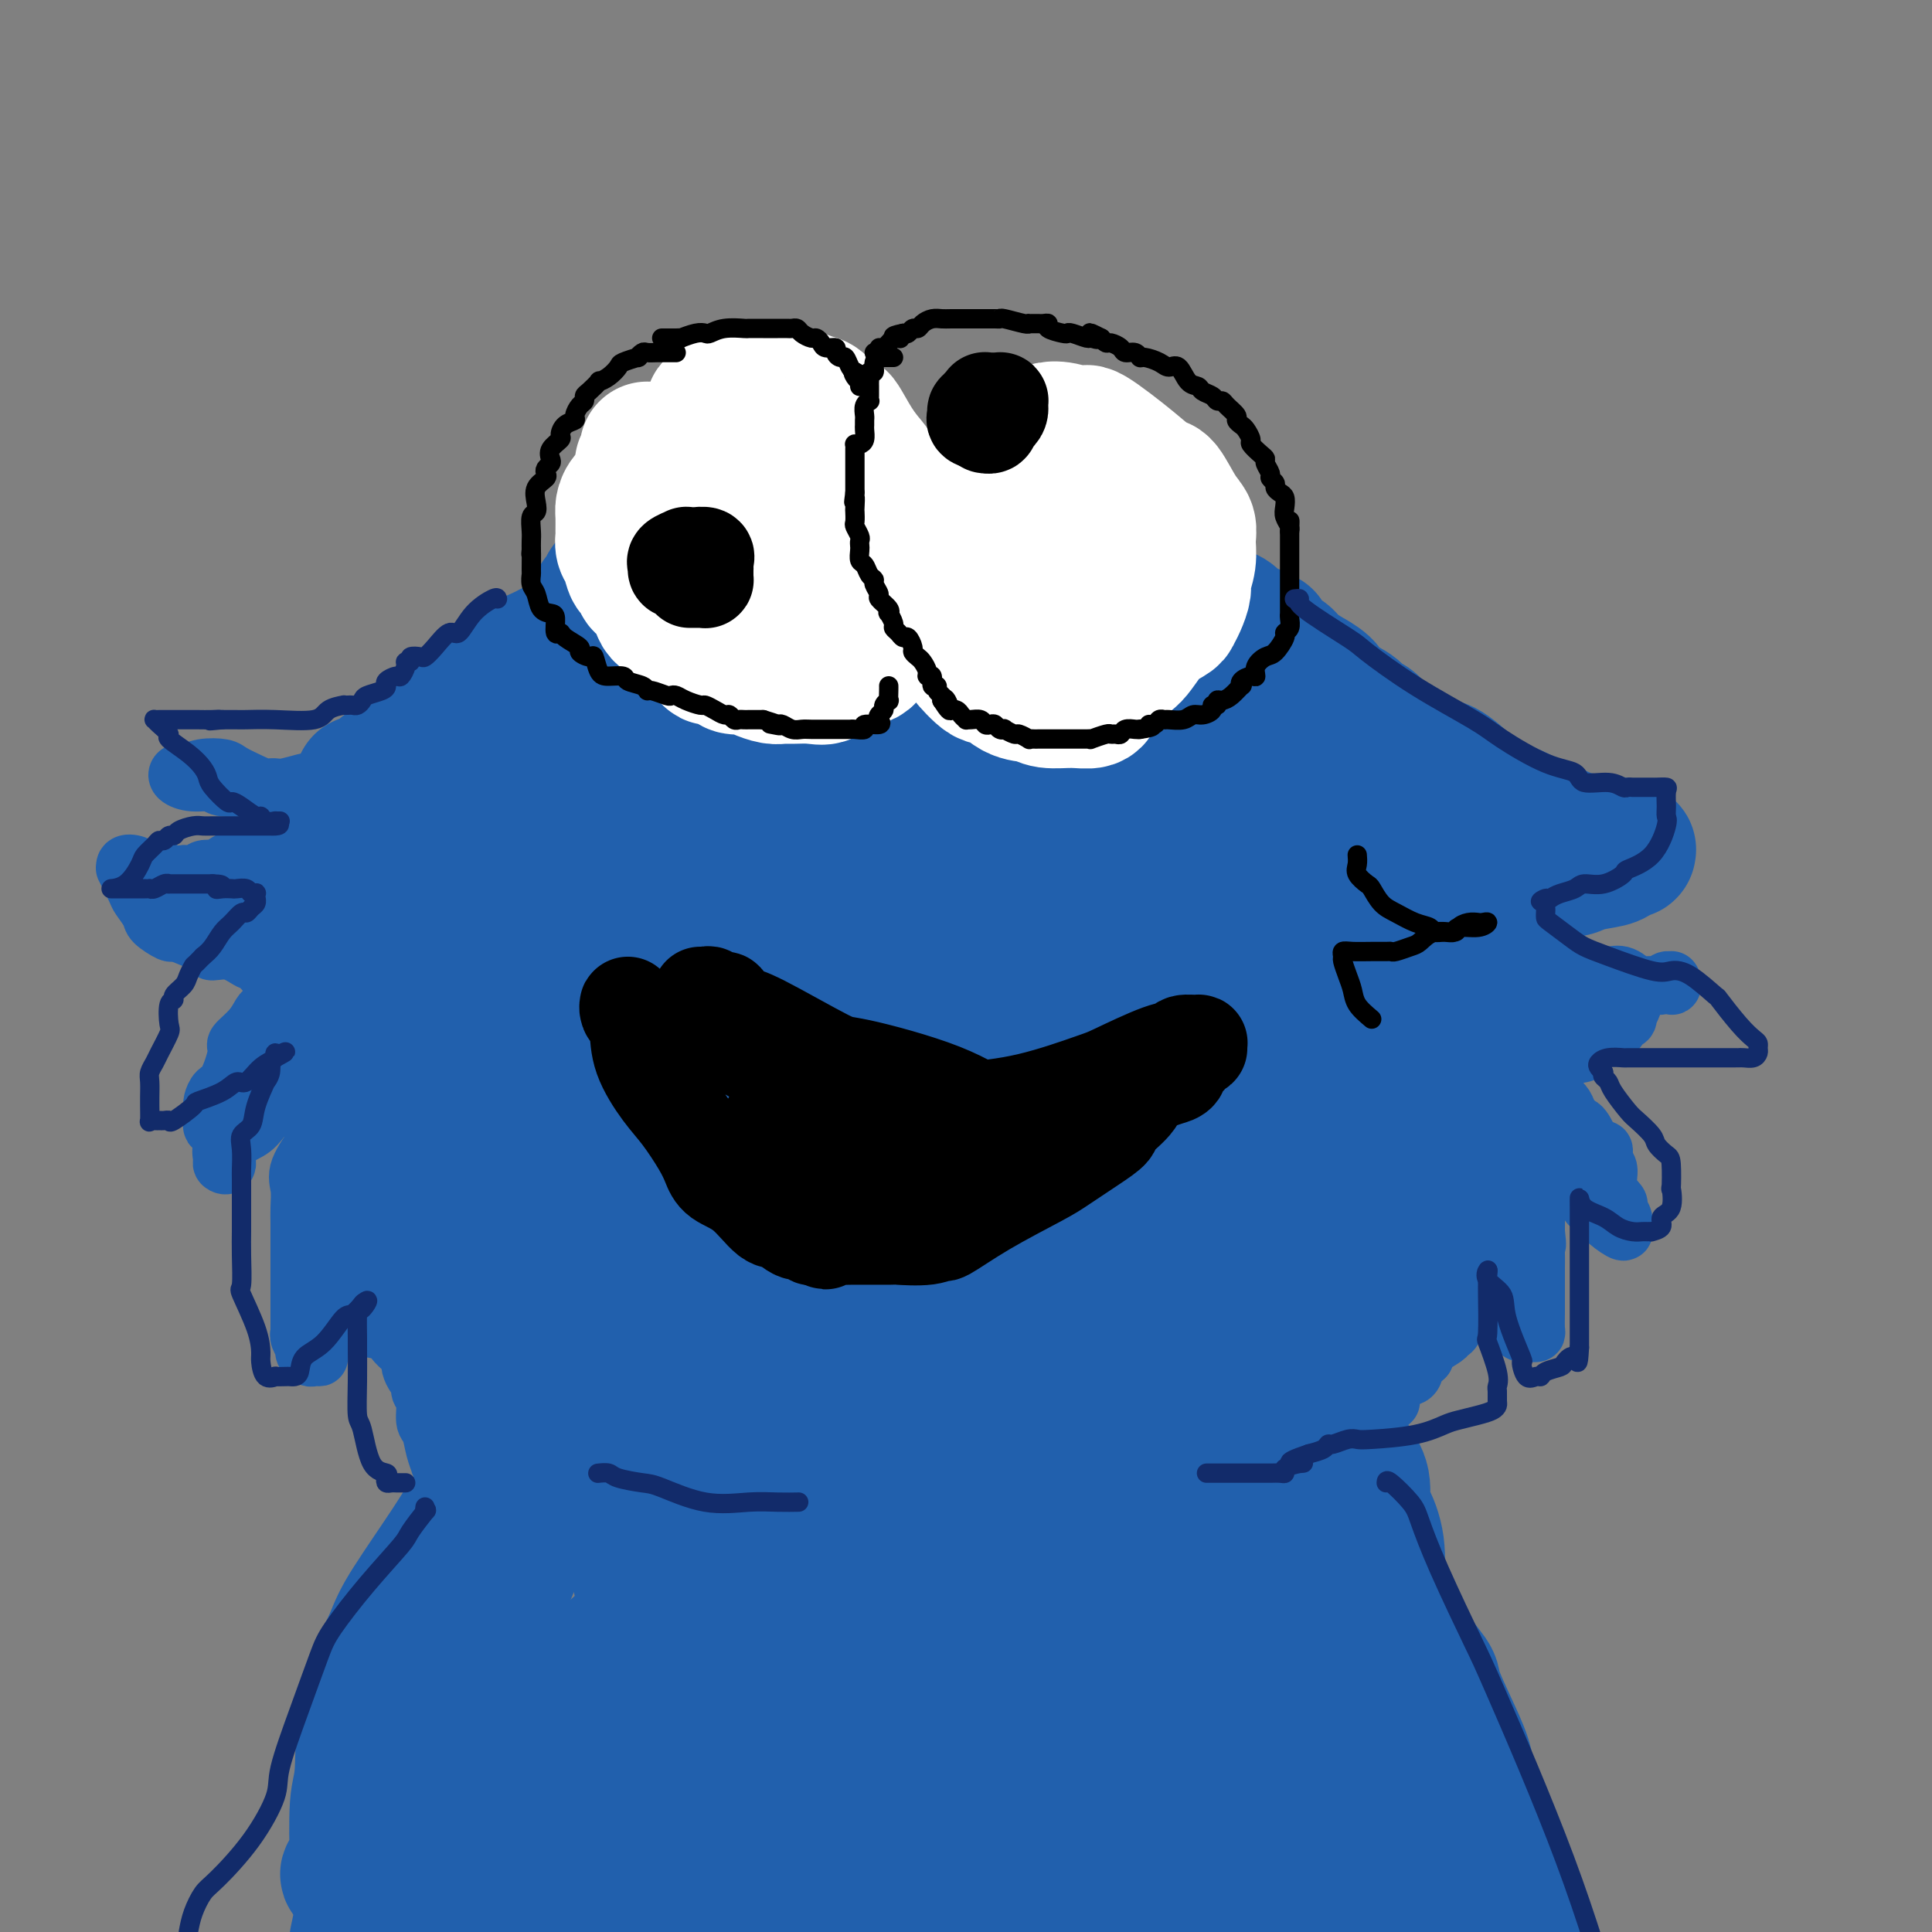 <svg viewBox='0 0 400 400' version='1.1' xmlns='http://www.w3.org/2000/svg' xmlns:xlink='http://www.w3.org/1999/xlink'><rect x="0" y="0" width="400" height="400" fill="#808080" stroke="none"/><g fill='none' stroke='#2160AD' stroke-width='20' stroke-linecap='round' stroke-linejoin='round'><path d='M149,116c-0.301,0.303 -0.603,0.606 -1,1c-0.397,0.394 -0.891,0.879 -1,1c-0.109,0.121 0.167,-0.123 0,0c-0.167,0.123 -0.777,0.611 -1,1c-0.223,0.389 -0.060,0.678 0,1c0.060,0.322 0.016,0.678 0,1c-0.016,0.322 -0.004,0.611 0,1c0.004,0.389 0.001,0.878 0,1c-0.001,0.122 -0.001,-0.123 0,0c0.001,0.123 0.002,0.614 0,1c-0.002,0.386 -0.008,0.666 0,1c0.008,0.334 0.030,0.720 0,1c-0.030,0.280 -0.112,0.452 0,1c0.112,0.548 0.418,1.470 0,2c-0.418,0.530 -1.561,0.666 -2,1c-0.439,0.334 -0.174,0.867 0,1c0.174,0.133 0.256,-0.132 0,0c-0.256,0.132 -0.852,0.662 -1,1c-0.148,0.338 0.151,0.483 0,1c-0.151,0.517 -0.751,1.404 -1,2c-0.249,0.596 -0.147,0.899 0,1c0.147,0.101 0.339,-0.001 0,0c-0.339,0.001 -1.208,0.104 -2,1c-0.792,0.896 -1.508,2.584 -2,3c-0.492,0.416 -0.760,-0.440 -1,0c-0.240,0.440 -0.451,2.177 -1,3c-0.549,0.823 -1.438,0.731 -2,1c-0.562,0.269 -0.799,0.899 -1,1c-0.201,0.101 -0.366,-0.326 -1,0c-0.634,0.326 -1.737,1.407 -2,2c-0.263,0.593 0.314,0.698 0,1c-0.314,0.302 -1.518,0.801 -2,1c-0.482,0.199 -0.241,0.100 0,0'/><path d='M128,149c-2.345,2.025 -1.209,0.588 -1,0c0.209,-0.588 -0.511,-0.327 -1,0c-0.489,0.327 -0.747,0.721 -1,1c-0.253,0.279 -0.501,0.444 -1,1c-0.499,0.556 -1.250,1.504 -2,2c-0.750,0.496 -1.499,0.539 -2,1c-0.501,0.461 -0.754,1.339 -2,2c-1.246,0.661 -3.487,1.104 -5,2c-1.513,0.896 -2.300,2.244 -3,3c-0.700,0.756 -1.315,0.921 -2,1c-0.685,0.079 -1.440,0.074 -2,0c-0.560,-0.074 -0.924,-0.216 -1,0c-0.076,0.216 0.138,0.790 0,1c-0.138,0.210 -0.627,0.056 -1,0c-0.373,-0.056 -0.629,-0.015 -1,0c-0.371,0.015 -0.857,0.004 -1,0c-0.143,-0.004 0.056,0.000 0,0c-0.056,-0.000 -0.367,-0.004 0,0c0.367,0.004 1.411,0.018 2,0c0.589,-0.018 0.722,-0.066 1,0c0.278,0.066 0.701,0.246 1,0c0.299,-0.246 0.473,-0.919 1,-1c0.527,-0.081 1.408,0.430 2,0c0.592,-0.430 0.897,-1.803 2,-4c1.103,-2.197 3.004,-5.220 4,-7c0.996,-1.780 1.086,-2.319 2,-4c0.914,-1.681 2.653,-4.506 4,-7c1.347,-2.494 2.301,-4.657 3,-6c0.699,-1.343 1.142,-1.865 2,-3c0.858,-1.135 2.130,-2.884 3,-4c0.870,-1.116 1.336,-1.598 2,-2c0.664,-0.402 1.525,-0.724 2,-1c0.475,-0.276 0.564,-0.508 1,-1c0.436,-0.492 1.218,-1.246 2,-2'/><path d='M136,121c2.034,-2.116 1.120,-0.907 1,-1c-0.120,-0.093 0.556,-1.489 1,-2c0.444,-0.511 0.658,-0.138 1,0c0.342,0.138 0.812,0.039 1,0c0.188,-0.039 0.094,-0.020 0,0'/></g>
<g fill='none' stroke='#2160AD' stroke-width='28' stroke-linecap='round' stroke-linejoin='round'><path d='M136,113c0.009,0.447 0.017,0.893 0,1c-0.017,0.107 -0.061,-0.127 0,0c0.061,0.127 0.226,0.614 0,1c-0.226,0.386 -0.842,0.671 -1,1c-0.158,0.329 0.141,0.704 0,1c-0.141,0.296 -0.723,0.514 -1,1c-0.277,0.486 -0.248,1.239 -1,2c-0.752,0.761 -2.285,1.531 -4,3c-1.715,1.469 -3.612,3.637 -5,5c-1.388,1.363 -2.266,1.920 -4,3c-1.734,1.080 -4.326,2.682 -7,4c-2.674,1.318 -5.432,2.350 -7,3c-1.568,0.650 -1.945,0.916 -3,2c-1.055,1.084 -2.787,2.987 -4,4c-1.213,1.013 -1.906,1.137 -2,1c-0.094,-0.137 0.410,-0.536 0,0c-0.410,0.536 -1.735,2.006 -3,3c-1.265,0.994 -2.469,1.513 -3,2c-0.531,0.487 -0.389,0.943 -1,2c-0.611,1.057 -1.975,2.714 -4,4c-2.025,1.286 -4.713,2.201 -6,3c-1.287,0.799 -1.175,1.482 -2,2c-0.825,0.518 -2.587,0.871 -3,1c-0.413,0.129 0.522,0.034 1,0c0.478,-0.034 0.497,-0.008 1,0c0.503,0.008 1.489,-0.002 2,0c0.511,0.002 0.546,0.014 1,0c0.454,-0.014 1.328,-0.055 2,0c0.672,0.055 1.142,0.207 2,0c0.858,-0.207 2.102,-0.773 3,-1c0.898,-0.227 1.449,-0.113 2,0'/><path d='M89,161c2.366,-0.095 1.280,0.168 1,0c-0.280,-0.168 0.244,-0.767 1,-1c0.756,-0.233 1.744,-0.100 2,0c0.256,0.100 -0.220,0.166 0,0c0.220,-0.166 1.135,-0.565 2,-1c0.865,-0.435 1.681,-0.905 2,-1c0.319,-0.095 0.141,0.184 1,0c0.859,-0.184 2.756,-0.833 4,-1c1.244,-0.167 1.835,0.147 2,0c0.165,-0.147 -0.096,-0.757 0,-1c0.096,-0.243 0.548,-0.121 1,0c0.452,0.121 0.903,0.242 1,0c0.097,-0.242 -0.159,-0.846 0,-1c0.159,-0.154 0.734,0.142 1,0c0.266,-0.142 0.224,-0.723 0,-1c-0.224,-0.277 -0.630,-0.249 -1,0c-0.370,0.249 -0.704,0.719 -1,1c-0.296,0.281 -0.554,0.374 -1,1c-0.446,0.626 -1.079,1.786 -2,4c-0.921,2.214 -2.129,5.484 -3,7c-0.871,1.516 -1.404,1.280 -2,2c-0.596,0.720 -1.257,2.397 -2,4c-0.743,1.603 -1.570,3.134 -2,4c-0.430,0.866 -0.463,1.069 -1,1c-0.537,-0.069 -1.577,-0.410 -2,0c-0.423,0.410 -0.229,1.572 0,2c0.229,0.428 0.494,0.122 1,0c0.506,-0.122 1.253,-0.061 2,0'/><path d='M93,180c0.435,0.309 0.023,0.083 0,0c-0.023,-0.083 0.345,-0.022 1,0c0.655,0.022 1.598,0.006 3,0c1.402,-0.006 3.264,-0.002 5,0c1.736,0.002 3.348,0.001 4,0c0.652,-0.001 0.346,-0.004 0,0c-0.346,0.004 -0.732,0.013 -1,0c-0.268,-0.013 -0.420,-0.047 -1,0c-0.580,0.047 -1.589,0.177 -2,0c-0.411,-0.177 -0.223,-0.661 -1,0c-0.777,0.661 -2.517,2.468 -4,4c-1.483,1.532 -2.708,2.789 -4,5c-1.292,2.211 -2.652,5.375 -5,8c-2.348,2.625 -5.686,4.713 -7,6c-1.314,1.287 -0.605,1.775 -1,3c-0.395,1.225 -1.896,3.186 -3,5c-1.104,1.814 -1.812,3.482 -2,4c-0.188,0.518 0.145,-0.112 0,1c-0.145,1.112 -0.766,3.967 -1,6c-0.234,2.033 -0.081,3.243 0,4c0.081,0.757 0.090,1.060 0,3c-0.090,1.940 -0.278,5.517 0,8c0.278,2.483 1.021,3.874 1,5c-0.021,1.126 -0.806,1.989 0,4c0.806,2.011 3.205,5.171 5,7c1.795,1.829 2.988,2.328 4,3c1.012,0.672 1.843,1.518 4,3c2.157,1.482 5.639,3.601 9,6c3.361,2.399 6.599,5.076 8,7c1.401,1.924 0.963,3.093 3,4c2.037,0.907 6.548,1.552 9,2c2.452,0.448 2.843,0.699 3,1c0.157,0.301 0.078,0.650 0,1'/><path d='M120,280c2.000,0.667 1.000,0.333 0,0'/><path d='M113,145c-0.016,-0.795 -0.032,-1.589 0,-2c0.032,-0.411 0.112,-0.437 0,-1c-0.112,-0.563 -0.417,-1.661 0,-2c0.417,-0.339 1.555,0.081 2,0c0.445,-0.081 0.197,-0.661 0,-1c-0.197,-0.339 -0.344,-0.435 0,-1c0.344,-0.565 1.178,-1.598 2,-2c0.822,-0.402 1.631,-0.174 2,-1c0.369,-0.826 0.298,-2.707 1,-4c0.702,-1.293 2.176,-2.000 3,-3c0.824,-1.000 0.999,-2.295 1,-3c0.001,-0.705 -0.172,-0.820 0,-1c0.172,-0.180 0.690,-0.425 1,-1c0.310,-0.575 0.411,-1.479 1,-2c0.589,-0.521 1.667,-0.660 2,-1c0.333,-0.340 -0.078,-0.882 0,-1c0.078,-0.118 0.646,0.189 1,0c0.354,-0.189 0.494,-0.873 1,-1c0.506,-0.127 1.379,0.305 2,0c0.621,-0.305 0.992,-1.345 1,-2c0.008,-0.655 -0.347,-0.925 0,-1c0.347,-0.075 1.396,0.046 2,0c0.604,-0.046 0.764,-0.260 2,-1c1.236,-0.740 3.549,-2.006 5,-3c1.451,-0.994 2.039,-1.716 3,-2c0.961,-0.284 2.296,-0.129 3,0c0.704,0.129 0.779,0.231 1,0c0.221,-0.231 0.589,-0.794 1,-1c0.411,-0.206 0.863,-0.055 1,0c0.137,0.055 -0.043,0.015 0,0c0.043,-0.015 0.308,-0.004 1,0c0.692,0.004 1.809,0.001 2,0c0.191,-0.001 -0.545,-0.000 1,0c1.545,0.000 5.370,0.000 8,0c2.630,-0.000 4.066,-0.000 5,0c0.934,0.000 1.367,0.000 2,0c0.633,-0.000 1.467,-0.000 2,0c0.533,0.000 0.767,0.000 1,0'/><path d='M173,108c4.294,-0.155 1.028,-0.041 0,0c-1.028,0.041 0.183,0.011 1,0c0.817,-0.011 1.240,-0.003 2,0c0.760,0.003 1.857,0.001 3,0c1.143,-0.001 2.330,-0.000 3,0c0.670,0.000 0.821,0.000 1,0c0.179,-0.000 0.384,-0.000 1,0c0.616,0.000 1.642,0.000 2,0c0.358,-0.000 0.046,-0.000 0,0c-0.046,0.000 0.172,0.000 1,0c0.828,-0.000 2.267,-0.001 3,0c0.733,0.001 0.761,0.004 1,0c0.239,-0.004 0.689,-0.015 1,0c0.311,0.015 0.483,0.055 1,0c0.517,-0.055 1.379,-0.207 2,0c0.621,0.207 1.002,0.772 2,1c0.998,0.228 2.613,0.117 3,0c0.387,-0.117 -0.452,-0.242 0,0c0.452,0.242 2.197,0.849 3,1c0.803,0.151 0.665,-0.156 1,0c0.335,0.156 1.142,0.774 2,1c0.858,0.226 1.767,0.061 2,0c0.233,-0.061 -0.211,-0.016 0,0c0.211,0.016 1.077,0.003 2,0c0.923,-0.003 1.904,0.003 3,0c1.096,-0.003 2.308,-0.016 3,0c0.692,0.016 0.866,0.061 1,0c0.134,-0.061 0.230,-0.228 1,0c0.770,0.228 2.214,0.849 3,1c0.786,0.151 0.914,-0.169 1,0c0.086,0.169 0.132,0.828 1,1c0.868,0.172 2.560,-0.143 3,0c0.440,0.143 -0.371,0.745 0,1c0.371,0.255 1.922,0.162 3,0c1.078,-0.162 1.681,-0.394 2,0c0.319,0.394 0.355,1.414 1,2c0.645,0.586 1.899,0.739 3,1c1.101,0.261 2.051,0.631 3,1'/><path d='M238,118c3.468,1.298 1.139,1.044 1,1c-0.139,-0.044 1.912,0.121 3,1c1.088,0.879 1.212,2.473 2,3c0.788,0.527 2.242,-0.013 3,0c0.758,0.013 0.822,0.580 1,1c0.178,0.420 0.469,0.694 1,1c0.531,0.306 1.302,0.645 2,1c0.698,0.355 1.324,0.726 2,1c0.676,0.274 1.401,0.451 2,1c0.599,0.549 1.073,1.469 2,2c0.927,0.531 2.307,0.671 3,1c0.693,0.329 0.700,0.847 1,1c0.300,0.153 0.894,-0.059 1,0c0.106,0.059 -0.275,0.388 0,1c0.275,0.612 1.206,1.507 2,2c0.794,0.493 1.453,0.583 2,1c0.547,0.417 0.984,1.162 2,2c1.016,0.838 2.612,1.768 3,2c0.388,0.232 -0.433,-0.233 0,0c0.433,0.233 2.118,1.166 3,2c0.882,0.834 0.959,1.569 1,2c0.041,0.431 0.044,0.557 1,1c0.956,0.443 2.864,1.202 4,2c1.136,0.798 1.499,1.637 2,2c0.501,0.363 1.140,0.252 2,1c0.860,0.748 1.942,2.355 4,4c2.058,1.645 5.094,3.328 7,4c1.906,0.672 2.682,0.333 4,1c1.318,0.667 3.177,2.339 5,4c1.823,1.661 3.608,3.310 5,4c1.392,0.690 2.389,0.419 4,1c1.611,0.581 3.837,2.012 6,3c2.163,0.988 4.264,1.532 5,2c0.736,0.468 0.106,0.860 0,1c-0.106,0.140 0.312,0.027 1,0c0.688,-0.027 1.647,0.031 2,0c0.353,-0.031 0.101,-0.152 1,0c0.899,0.152 2.950,0.576 5,1'/><path d='M333,175c4.330,1.178 3.153,0.122 3,0c-0.153,-0.122 0.716,0.688 1,1c0.284,0.312 -0.018,0.125 0,0c0.018,-0.125 0.355,-0.187 0,0c-0.355,0.187 -1.402,0.622 -2,1c-0.598,0.378 -0.746,0.697 -2,1c-1.254,0.303 -3.615,0.589 -5,1c-1.385,0.411 -1.795,0.947 -3,1c-1.205,0.053 -3.205,-0.378 -5,0c-1.795,0.378 -3.386,1.566 -4,2c-0.614,0.434 -0.250,0.113 -1,0c-0.750,-0.113 -2.614,-0.020 -5,0c-2.386,0.020 -5.296,-0.034 -7,0c-1.704,0.034 -2.204,0.157 -4,0c-1.796,-0.157 -4.889,-0.593 -7,-1c-2.111,-0.407 -3.240,-0.786 -4,-1c-0.760,-0.214 -1.153,-0.265 -1,0c0.153,0.265 0.850,0.844 1,1c0.150,0.156 -0.246,-0.110 0,0c0.246,0.110 1.136,0.597 2,1c0.864,0.403 1.703,0.721 3,1c1.297,0.279 3.053,0.519 4,1c0.947,0.481 1.086,1.201 2,2c0.914,0.799 2.602,1.675 3,2c0.398,0.325 -0.496,0.097 0,1c0.496,0.903 2.382,2.935 3,4c0.618,1.065 -0.030,1.162 0,1c0.030,-0.162 0.739,-0.582 1,0c0.261,0.582 0.075,2.166 0,3c-0.075,0.834 -0.037,0.917 0,1'/><path d='M306,198c0.850,1.437 0.974,0.030 1,0c0.026,-0.030 -0.048,1.316 0,2c0.048,0.684 0.216,0.705 0,1c-0.216,0.295 -0.817,0.864 -1,1c-0.183,0.136 0.053,-0.160 0,0c-0.053,0.160 -0.394,0.775 -1,1c-0.606,0.225 -1.477,0.060 -2,0c-0.523,-0.060 -0.697,-0.015 -1,0c-0.303,0.015 -0.735,0.000 -1,0c-0.265,-0.000 -0.363,0.014 -1,0c-0.637,-0.014 -1.813,-0.056 -3,0c-1.187,0.056 -2.385,0.210 -3,0c-0.615,-0.210 -0.646,-0.784 -1,-1c-0.354,-0.216 -1.030,-0.073 -1,0c0.030,0.073 0.767,0.078 1,0c0.233,-0.078 -0.038,-0.239 0,0c0.038,0.239 0.386,0.878 1,2c0.614,1.122 1.494,2.728 2,4c0.506,1.272 0.637,2.211 1,3c0.363,0.789 0.959,1.429 2,3c1.041,1.571 2.528,4.073 3,5c0.472,0.927 -0.070,0.277 0,1c0.070,0.723 0.751,2.817 1,4c0.249,1.183 0.068,1.453 0,2c-0.068,0.547 -0.021,1.371 0,2c0.021,0.629 0.015,1.065 0,2c-0.015,0.935 -0.040,2.371 0,3c0.040,0.629 0.143,0.451 0,1c-0.143,0.549 -0.533,1.824 -1,3c-0.467,1.176 -1.012,2.253 -1,3c0.012,0.747 0.580,1.163 0,2c-0.580,0.837 -2.309,2.096 -3,3c-0.691,0.904 -0.346,1.452 0,2'/><path d='M298,247c-0.936,3.448 -0.775,0.567 -1,0c-0.225,-0.567 -0.835,1.180 -1,2c-0.165,0.820 0.116,0.713 0,1c-0.116,0.287 -0.630,0.970 -1,2c-0.370,1.030 -0.596,2.408 -1,3c-0.404,0.592 -0.987,0.397 -1,1c-0.013,0.603 0.542,2.002 0,3c-0.542,0.998 -2.183,1.594 -3,2c-0.817,0.406 -0.810,0.621 -1,1c-0.190,0.379 -0.576,0.923 -1,2c-0.424,1.077 -0.884,2.688 -1,4c-0.116,1.312 0.114,2.327 0,3c-0.114,0.673 -0.570,1.005 -1,1c-0.430,-0.005 -0.833,-0.348 -1,0c-0.167,0.348 -0.097,1.386 0,2c0.097,0.614 0.222,0.804 0,1c-0.222,0.196 -0.791,0.399 -1,1c-0.209,0.601 -0.060,1.600 0,2c0.060,0.400 0.030,0.200 0,0'/><path d='M86,259c-0.015,0.052 -0.031,0.105 0,1c0.031,0.895 0.108,2.633 0,3c-0.108,0.367 -0.400,-0.638 0,0c0.400,0.638 1.493,2.920 2,5c0.507,2.080 0.429,3.959 1,5c0.571,1.041 1.791,1.243 3,3c1.209,1.757 2.405,5.070 4,8c1.595,2.930 3.587,5.479 5,7c1.413,1.521 2.245,2.014 3,3c0.755,0.986 1.433,2.465 3,4c1.567,1.535 4.023,3.128 5,4c0.977,0.872 0.476,1.024 2,2c1.524,0.976 5.074,2.776 8,5c2.926,2.224 5.229,4.873 7,6c1.771,1.127 3.011,0.733 5,1c1.989,0.267 4.728,1.196 8,2c3.272,0.804 7.078,1.483 9,2c1.922,0.517 1.959,0.870 4,1c2.041,0.130 6.085,0.036 9,0c2.915,-0.036 4.701,-0.014 6,0c1.299,0.014 2.111,0.021 3,0c0.889,-0.021 1.854,-0.069 3,0c1.146,0.069 2.474,0.256 4,0c1.526,-0.256 3.252,-0.954 5,-1c1.748,-0.046 3.518,0.560 7,0c3.482,-0.560 8.675,-2.286 11,-3c2.325,-0.714 1.782,-0.415 3,-1c1.218,-0.585 4.199,-2.053 6,-3c1.801,-0.947 2.424,-1.373 3,-2c0.576,-0.627 1.105,-1.455 2,-2c0.895,-0.545 2.157,-0.809 3,-2c0.843,-1.191 1.266,-3.311 2,-4c0.734,-0.689 1.777,0.053 3,0c1.223,-0.053 2.626,-0.901 4,-2c1.374,-1.099 2.719,-2.449 3,-3c0.281,-0.551 -0.501,-0.302 0,-1c0.501,-0.698 2.286,-2.342 3,-3c0.714,-0.658 0.357,-0.329 0,0'/><path d='M235,294c3.981,-3.334 2.434,-2.170 2,-2c-0.434,0.170 0.246,-0.653 1,-2c0.754,-1.347 1.581,-3.216 2,-4c0.419,-0.784 0.431,-0.483 1,-1c0.569,-0.517 1.697,-1.853 3,-3c1.303,-1.147 2.782,-2.105 4,-3c1.218,-0.895 2.177,-1.729 3,-3c0.823,-1.271 1.511,-2.981 2,-4c0.489,-1.019 0.778,-1.347 1,-2c0.222,-0.653 0.378,-1.631 1,-2c0.622,-0.369 1.709,-0.131 2,-1c0.291,-0.869 -0.213,-2.847 0,-4c0.213,-1.153 1.145,-1.480 2,-3c0.855,-1.520 1.634,-4.231 3,-7c1.366,-2.769 3.318,-5.594 4,-7c0.682,-1.406 0.094,-1.394 0,-3c-0.094,-1.606 0.305,-4.832 1,-8c0.695,-3.168 1.687,-6.279 2,-8c0.313,-1.721 -0.052,-2.054 0,-5c0.052,-2.946 0.521,-8.506 1,-12c0.479,-3.494 0.968,-4.921 1,-6c0.032,-1.079 -0.393,-1.809 0,-2c0.393,-0.191 1.604,0.156 2,0c0.396,-0.156 -0.024,-0.816 0,-1c0.024,-0.184 0.492,0.108 1,0c0.508,-0.108 1.056,-0.614 2,-1c0.944,-0.386 2.284,-0.650 3,0c0.716,0.650 0.809,2.215 1,3c0.191,0.785 0.481,0.792 1,2c0.519,1.208 1.267,3.619 2,6c0.733,2.381 1.450,4.733 2,6c0.550,1.267 0.932,1.450 1,3c0.068,1.550 -0.178,4.467 0,7c0.178,2.533 0.779,4.682 1,6c0.221,1.318 0.063,1.805 0,3c-0.063,1.195 -0.032,3.097 0,5'/><path d='M287,241c0.155,4.372 0.041,4.803 0,5c-0.041,0.197 -0.011,0.162 0,1c0.011,0.838 0.003,2.550 0,4c-0.003,1.450 -0.000,2.639 0,4c0.000,1.361 -0.001,2.893 0,4c0.001,1.107 0.004,1.789 0,3c-0.004,1.211 -0.016,2.952 0,4c0.016,1.048 0.061,1.401 0,2c-0.061,0.599 -0.228,1.442 -1,3c-0.772,1.558 -2.150,3.831 -3,5c-0.850,1.169 -1.174,1.234 -2,3c-0.826,1.766 -2.154,5.234 -4,8c-1.846,2.766 -4.209,4.829 -5,6c-0.791,1.171 -0.010,1.449 -1,2c-0.990,0.551 -3.752,1.374 -6,3c-2.248,1.626 -3.983,4.054 -5,5c-1.017,0.946 -1.315,0.409 -2,1c-0.685,0.591 -1.755,2.309 -3,4c-1.245,1.691 -2.664,3.354 -3,4c-0.336,0.646 0.410,0.276 -1,1c-1.410,0.724 -4.976,2.541 -7,4c-2.024,1.459 -2.504,2.559 -3,3c-0.496,0.441 -1.007,0.223 -2,0c-0.993,-0.223 -2.468,-0.452 -5,0c-2.532,0.452 -6.119,1.585 -8,2c-1.881,0.415 -2.054,0.111 -4,0c-1.946,-0.111 -5.663,-0.030 -8,0c-2.337,0.030 -3.293,0.007 -4,0c-0.707,-0.007 -1.164,-0.000 -2,0c-0.836,0.000 -2.052,-0.007 -4,0c-1.948,0.007 -4.629,0.029 -6,0c-1.371,-0.029 -1.432,-0.107 -4,0c-2.568,0.107 -7.643,0.400 -12,0c-4.357,-0.400 -7.996,-1.494 -10,-2c-2.004,-0.506 -2.372,-0.424 -4,-1c-1.628,-0.576 -4.515,-1.809 -6,-3c-1.485,-1.191 -1.567,-2.340 -2,-3c-0.433,-0.660 -1.216,-0.830 -2,-1'/><path d='M158,312c-1.869,-1.748 -1.540,-2.618 -3,-4c-1.460,-1.382 -4.709,-3.276 -6,-4c-1.291,-0.724 -0.626,-0.279 -1,-1c-0.374,-0.721 -1.789,-2.608 -3,-4c-1.211,-1.392 -2.218,-2.290 -3,-3c-0.782,-0.710 -1.340,-1.232 -2,-2c-0.660,-0.768 -1.424,-1.784 -3,-4c-1.576,-2.216 -3.965,-5.633 -5,-7c-1.035,-1.367 -0.718,-0.683 -2,-2c-1.282,-1.317 -4.165,-4.636 -6,-7c-1.835,-2.364 -2.623,-3.772 -3,-5c-0.377,-1.228 -0.342,-2.276 -1,-4c-0.658,-1.724 -2.009,-4.124 -3,-6c-0.991,-1.876 -1.623,-3.229 -2,-4c-0.377,-0.771 -0.500,-0.961 -1,-2c-0.500,-1.039 -1.376,-2.929 -2,-5c-0.624,-2.071 -0.994,-4.325 -1,-6c-0.006,-1.675 0.352,-2.771 0,-5c-0.352,-2.229 -1.414,-5.590 -2,-9c-0.586,-3.410 -0.696,-6.870 -1,-9c-0.304,-2.130 -0.803,-2.929 -1,-4c-0.197,-1.071 -0.093,-2.413 0,-5c0.093,-2.587 0.174,-6.421 0,-8c-0.174,-1.579 -0.604,-0.905 0,-3c0.604,-2.095 2.242,-6.959 4,-11c1.758,-4.041 3.637,-7.258 5,-9c1.363,-1.742 2.208,-2.009 4,-4c1.792,-1.991 4.529,-5.707 8,-9c3.471,-3.293 7.676,-6.164 10,-8c2.324,-1.836 2.766,-2.636 5,-4c2.234,-1.364 6.260,-3.293 10,-5c3.740,-1.707 7.195,-3.190 9,-4c1.805,-0.810 1.961,-0.945 3,-1c1.039,-0.055 2.961,-0.031 5,0c2.039,0.031 4.196,0.070 5,0c0.804,-0.070 0.255,-0.250 2,1c1.745,1.250 5.784,3.928 8,6c2.216,2.072 2.608,3.536 3,5'/><path d='M188,156c1.920,2.140 0.220,1.488 0,2c-0.220,0.512 1.041,2.186 1,4c-0.041,1.814 -1.385,3.767 -2,5c-0.615,1.233 -0.502,1.747 -2,3c-1.498,1.253 -4.608,3.246 -8,7c-3.392,3.754 -7.066,9.270 -9,12c-1.934,2.730 -2.129,2.675 -4,5c-1.871,2.325 -5.418,7.031 -9,11c-3.582,3.969 -7.199,7.200 -9,9c-1.801,1.800 -1.784,2.170 -3,4c-1.216,1.830 -3.663,5.121 -6,7c-2.337,1.879 -4.563,2.348 -6,3c-1.437,0.652 -2.085,1.489 -3,2c-0.915,0.511 -2.099,0.697 -3,1c-0.901,0.303 -1.520,0.724 -2,1c-0.480,0.276 -0.821,0.406 -2,0c-1.179,-0.406 -3.194,-1.347 -5,-3c-1.806,-1.653 -3.402,-4.017 -4,-5c-0.598,-0.983 -0.199,-0.584 -1,-2c-0.801,-1.416 -2.802,-4.645 -4,-8c-1.198,-3.355 -1.591,-6.834 -2,-9c-0.409,-2.166 -0.832,-3.019 -1,-5c-0.168,-1.981 -0.080,-5.091 0,-8c0.080,-2.909 0.152,-5.619 0,-7c-0.152,-1.381 -0.529,-1.435 0,-3c0.529,-1.565 1.965,-4.641 4,-7c2.035,-2.359 4.670,-4.002 6,-5c1.330,-0.998 1.353,-1.350 3,-2c1.647,-0.650 4.916,-1.597 8,-2c3.084,-0.403 5.984,-0.262 8,0c2.016,0.262 3.148,0.643 5,1c1.852,0.357 4.423,0.688 7,3c2.577,2.312 5.158,6.603 6,9c0.842,2.397 -0.056,2.899 0,5c0.056,2.101 1.067,5.800 1,10c-0.067,4.200 -1.210,8.900 -2,12c-0.790,3.100 -1.226,4.600 -4,8c-2.774,3.400 -7.887,8.700 -13,14'/><path d='M133,228c-5.376,5.354 -10.317,7.738 -13,9c-2.683,1.262 -3.108,1.402 -5,2c-1.892,0.598 -5.249,1.655 -7,2c-1.751,0.345 -1.895,-0.021 -2,0c-0.105,0.021 -0.172,0.428 -1,-1c-0.828,-1.428 -2.416,-4.691 -3,-8c-0.584,-3.309 -0.162,-6.665 0,-9c0.162,-2.335 0.065,-3.650 0,-6c-0.065,-2.350 -0.098,-5.737 0,-11c0.098,-5.263 0.328,-12.404 1,-16c0.672,-3.596 1.788,-3.647 3,-6c1.212,-2.353 2.520,-7.006 6,-11c3.480,-3.994 9.131,-7.328 12,-9c2.869,-1.672 2.956,-1.682 6,-2c3.044,-0.318 9.046,-0.944 15,-1c5.954,-0.056 11.859,0.459 15,1c3.141,0.541 3.517,1.107 6,3c2.483,1.893 7.073,5.113 9,8c1.927,2.887 1.190,5.441 1,7c-0.190,1.559 0.166,2.123 -1,5c-1.166,2.877 -3.856,8.067 -11,14c-7.144,5.933 -18.743,12.608 -25,16c-6.257,3.392 -7.172,3.499 -11,5c-3.828,1.501 -10.568,4.396 -16,6c-5.432,1.604 -9.554,1.919 -12,2c-2.446,0.081 -3.215,-0.070 -4,0c-0.785,0.070 -1.585,0.361 -2,0c-0.415,-0.361 -0.447,-1.374 0,-2c0.447,-0.626 1.371,-0.864 3,-4c1.629,-3.136 3.964,-9.169 9,-16c5.036,-6.831 12.773,-14.460 16,-18c3.227,-3.540 1.945,-2.989 4,-6c2.055,-3.011 7.448,-9.582 12,-13c4.552,-3.418 8.264,-3.684 11,-4c2.736,-0.316 4.496,-0.683 6,-1c1.504,-0.317 2.751,-0.585 4,0c1.249,0.585 2.500,2.024 3,3c0.500,0.976 0.250,1.488 0,2'/><path d='M162,169c1.169,1.632 0.592,3.211 0,6c-0.592,2.789 -1.200,6.789 -2,9c-0.800,2.211 -1.791,2.634 -4,5c-2.209,2.366 -5.635,6.675 -10,9c-4.365,2.325 -9.669,2.666 -12,3c-2.331,0.334 -1.691,0.662 -3,0c-1.309,-0.662 -4.569,-2.312 -6,-6c-1.431,-3.688 -1.033,-9.413 -1,-13c0.033,-3.587 -0.298,-5.037 0,-9c0.298,-3.963 1.225,-10.439 3,-16c1.775,-5.561 4.396,-10.207 6,-13c1.604,-2.793 2.190,-3.732 4,-6c1.810,-2.268 4.843,-5.864 8,-8c3.157,-2.136 6.438,-2.813 8,-3c1.562,-0.187 1.407,0.114 2,0c0.593,-0.114 1.936,-0.644 3,0c1.064,0.644 1.851,2.462 2,3c0.149,0.538 -0.338,-0.202 0,1c0.338,1.202 1.503,4.348 2,7c0.497,2.652 0.326,4.810 0,6c-0.326,1.190 -0.807,1.412 -2,2c-1.193,0.588 -3.098,1.544 -5,2c-1.902,0.456 -3.802,0.414 -5,0c-1.198,-0.414 -1.693,-1.199 -3,-3c-1.307,-1.801 -3.427,-4.618 -5,-8c-1.573,-3.382 -2.598,-7.330 -3,-10c-0.402,-2.670 -0.179,-4.062 0,-6c0.179,-1.938 0.314,-4.421 1,-6c0.686,-1.579 1.923,-2.255 3,-3c1.077,-0.745 1.993,-1.561 4,-2c2.007,-0.439 5.105,-0.502 10,0c4.895,0.502 11.587,1.568 15,2c3.413,0.432 3.546,0.229 7,2c3.454,1.771 10.229,5.516 16,9c5.771,3.484 10.536,6.707 13,8c2.464,1.293 2.625,0.656 5,2c2.375,1.344 6.964,4.670 10,7c3.036,2.330 4.518,3.665 6,5'/><path d='M229,145c8.030,5.173 3.106,2.605 2,2c-1.106,-0.605 1.605,0.752 3,3c1.395,2.248 1.472,5.388 2,7c0.528,1.612 1.505,1.697 3,5c1.495,3.303 3.508,9.824 5,15c1.492,5.176 2.462,9.007 3,11c0.538,1.993 0.644,2.146 1,4c0.356,1.854 0.963,5.408 1,9c0.037,3.592 -0.495,7.222 -1,9c-0.505,1.778 -0.983,1.702 -2,4c-1.017,2.298 -2.572,6.969 -7,14c-4.428,7.031 -11.729,16.423 -16,22c-4.271,5.577 -5.512,7.340 -10,12c-4.488,4.660 -12.223,12.218 -18,17c-5.777,4.782 -9.594,6.790 -12,8c-2.406,1.210 -3.400,1.623 -5,2c-1.600,0.377 -3.806,0.719 -5,1c-1.194,0.281 -1.375,0.503 -2,0c-0.625,-0.503 -1.695,-1.730 -3,-3c-1.305,-1.270 -2.845,-2.582 -4,-5c-1.155,-2.418 -1.923,-5.940 -6,-14c-4.077,-8.060 -11.462,-20.657 -16,-28c-4.538,-7.343 -6.230,-9.430 -8,-15c-1.770,-5.570 -3.620,-14.621 -4,-19c-0.380,-4.379 0.710,-4.085 3,-7c2.290,-2.915 5.780,-9.039 14,-16c8.220,-6.961 21.171,-14.760 29,-19c7.829,-4.240 10.538,-4.922 16,-6c5.462,-1.078 13.678,-2.551 19,-3c5.322,-0.449 7.750,0.125 10,1c2.250,0.875 4.324,2.049 5,3c0.676,0.951 -0.045,1.679 0,3c0.045,1.321 0.854,3.235 0,8c-0.854,4.765 -3.373,12.382 -5,16c-1.627,3.618 -2.364,3.238 -7,9c-4.636,5.762 -13.171,17.667 -19,24c-5.829,6.333 -8.951,7.095 -13,10c-4.049,2.905 -9.024,7.952 -14,13'/><path d='M168,242c-5.769,3.711 -6.692,1.490 -7,1c-0.308,-0.490 -0.001,0.751 0,-1c0.001,-1.751 -0.302,-6.494 2,-14c2.302,-7.506 7.210,-17.775 10,-25c2.790,-7.225 3.460,-11.408 7,-17c3.540,-5.592 9.948,-12.595 15,-16c5.052,-3.405 8.746,-3.213 13,-2c4.254,1.213 9.067,3.447 12,5c2.933,1.553 3.986,2.424 6,6c2.014,3.576 4.990,9.858 6,17c1.010,7.142 0.055,15.145 -1,20c-1.055,4.855 -2.211,6.563 -5,11c-2.789,4.437 -7.210,11.602 -13,16c-5.790,4.398 -12.950,6.030 -17,7c-4.050,0.970 -4.992,1.280 -8,1c-3.008,-0.280 -8.083,-1.150 -11,-4c-2.917,-2.850 -3.678,-7.680 -4,-11c-0.322,-3.320 -0.207,-5.132 0,-10c0.207,-4.868 0.504,-12.793 4,-21c3.496,-8.207 10.190,-16.695 14,-21c3.810,-4.305 4.736,-4.428 9,-6c4.264,-1.572 11.867,-4.594 17,-6c5.133,-1.406 7.796,-1.197 9,-1c1.204,0.197 0.950,0.381 1,0c0.050,-0.381 0.405,-1.327 0,1c-0.405,2.327 -1.571,7.926 -3,11c-1.429,3.074 -3.121,3.623 -7,6c-3.879,2.377 -9.944,6.582 -15,10c-5.056,3.418 -9.103,6.049 -11,7c-1.897,0.951 -1.644,0.224 -3,0c-1.356,-0.224 -4.320,0.057 -6,-3c-1.680,-3.057 -2.076,-9.453 -2,-13c0.076,-3.547 0.623,-4.246 0,-9c-0.623,-4.754 -2.416,-13.564 -3,-18c-0.584,-4.436 0.039,-4.498 0,-7c-0.039,-2.502 -0.741,-7.443 -1,-11c-0.259,-3.557 -0.074,-5.731 0,-7c0.074,-1.269 0.037,-1.635 0,-2'/><path d='M176,136c-0.997,-10.529 -0.488,-3.351 0,-1c0.488,2.351 0.957,-0.124 1,-1c0.043,-0.876 -0.340,-0.154 0,0c0.340,0.154 1.402,-0.262 2,0c0.598,0.262 0.730,1.201 2,2c1.270,0.799 3.678,1.456 5,2c1.322,0.544 1.560,0.974 4,2c2.440,1.026 7.084,2.646 11,4c3.916,1.354 7.105,2.440 9,3c1.895,0.560 2.495,0.593 4,1c1.505,0.407 3.916,1.188 6,2c2.084,0.812 3.842,1.656 5,2c1.158,0.344 1.717,0.187 3,1c1.283,0.813 3.289,2.596 6,4c2.711,1.404 6.125,2.429 8,3c1.875,0.571 2.209,0.688 3,1c0.791,0.312 2.038,0.819 3,1c0.962,0.181 1.637,0.034 2,0c0.363,-0.034 0.412,0.043 1,0c0.588,-0.043 1.715,-0.208 2,0c0.285,0.208 -0.272,0.789 0,1c0.272,0.211 1.375,0.053 2,0c0.625,-0.053 0.773,-0.000 1,0c0.227,0.000 0.531,-0.052 1,0c0.469,0.052 1.101,0.208 2,0c0.899,-0.208 2.066,-0.780 3,-1c0.934,-0.220 1.637,-0.087 2,0c0.363,0.087 0.387,0.127 1,0c0.613,-0.127 1.816,-0.421 3,-1c1.184,-0.579 2.348,-1.444 3,-2c0.652,-0.556 0.791,-0.804 1,-1c0.209,-0.196 0.488,-0.342 1,0c0.512,0.342 1.256,1.171 2,2'/><path d='M275,160c5.256,0.234 4.897,1.818 5,3c0.103,1.182 0.670,1.961 2,4c1.330,2.039 3.425,5.339 5,9c1.575,3.661 2.631,7.685 3,10c0.369,2.315 0.052,2.922 0,4c-0.052,1.078 0.162,2.628 0,4c-0.162,1.372 -0.699,2.567 -1,3c-0.301,0.433 -0.366,0.102 -1,0c-0.634,-0.102 -1.836,0.023 -3,0c-1.164,-0.023 -2.290,-0.193 -3,0c-0.710,0.193 -1.004,0.750 -2,1c-0.996,0.250 -2.694,0.194 -5,-1c-2.306,-1.194 -5.220,-3.526 -7,-5c-1.780,-1.474 -2.427,-2.092 -4,-4c-1.573,-1.908 -4.072,-5.107 -6,-8c-1.928,-2.893 -3.286,-5.479 -4,-7c-0.714,-1.521 -0.783,-1.976 -1,-3c-0.217,-1.024 -0.580,-2.617 -1,-5c-0.420,-2.383 -0.897,-5.557 -1,-7c-0.103,-1.443 0.169,-1.155 0,-2c-0.169,-0.845 -0.777,-2.822 -1,-4c-0.223,-1.178 -0.061,-1.558 0,-2c0.061,-0.442 0.019,-0.945 0,-1c-0.019,-0.055 -0.017,0.339 0,0c0.017,-0.339 0.048,-1.410 0,-2c-0.048,-0.590 -0.174,-0.700 0,-1c0.174,-0.300 0.648,-0.792 1,-1c0.352,-0.208 0.582,-0.134 1,0c0.418,0.134 1.025,0.328 1,1c-0.025,0.672 -0.680,1.823 0,3c0.680,1.177 2.696,2.382 4,4c1.304,1.618 1.896,3.650 3,6c1.104,2.350 2.720,5.017 4,9c1.280,3.983 2.223,9.281 3,13c0.777,3.719 1.389,5.860 2,8'/><path d='M269,189c1.454,6.876 2.589,13.565 3,19c0.411,5.435 0.096,9.617 0,12c-0.096,2.383 0.025,2.966 0,4c-0.025,1.034 -0.195,2.519 -1,4c-0.805,1.481 -2.244,2.957 -3,4c-0.756,1.043 -0.828,1.651 -2,3c-1.172,1.349 -3.445,3.438 -6,6c-2.555,2.562 -5.391,5.598 -7,7c-1.609,1.402 -1.991,1.169 -4,2c-2.009,0.831 -5.645,2.727 -9,5c-3.355,2.273 -6.431,4.924 -8,6c-1.569,1.076 -1.632,0.575 -3,2c-1.368,1.425 -4.040,4.774 -6,7c-1.960,2.226 -3.206,3.329 -4,4c-0.794,0.671 -1.134,0.911 -2,2c-0.866,1.089 -2.257,3.025 -3,4c-0.743,0.975 -0.836,0.987 -1,1c-0.164,0.013 -0.397,0.028 -1,0c-0.603,-0.028 -1.576,-0.098 -3,0c-1.424,0.098 -3.298,0.363 -5,0c-1.702,-0.363 -3.233,-1.354 -5,-2c-1.767,-0.646 -3.772,-0.948 -6,-1c-2.228,-0.052 -4.679,0.145 -6,0c-1.321,-0.145 -1.512,-0.634 -3,-1c-1.488,-0.366 -4.272,-0.609 -6,-1c-1.728,-0.391 -2.399,-0.929 -3,-1c-0.601,-0.071 -1.131,0.324 -2,0c-0.869,-0.324 -2.075,-1.369 -3,-2c-0.925,-0.631 -1.568,-0.849 -2,-1c-0.432,-0.151 -0.653,-0.233 -1,-1c-0.347,-0.767 -0.822,-2.217 -1,-3c-0.178,-0.783 -0.060,-0.899 0,-1c0.060,-0.101 0.063,-0.186 0,-1c-0.063,-0.814 -0.191,-2.356 2,-4c2.191,-1.644 6.701,-3.389 9,-5c2.299,-1.611 2.388,-3.088 5,-5c2.612,-1.912 7.746,-4.261 13,-8c5.254,-3.739 10.627,-8.870 16,-14'/><path d='M211,230c7.480,-5.492 4.680,-3.223 6,-5c1.320,-1.777 6.759,-7.601 9,-11c2.241,-3.399 1.282,-4.375 1,-5c-0.282,-0.625 0.113,-0.899 0,-1c-0.113,-0.101 -0.733,-0.027 -1,0c-0.267,0.027 -0.180,0.009 0,1c0.180,0.991 0.454,2.993 0,4c-0.454,1.007 -1.636,1.021 -3,3c-1.364,1.979 -2.910,5.924 -6,10c-3.090,4.076 -7.722,8.285 -11,11c-3.278,2.715 -5.201,3.937 -9,7c-3.799,3.063 -9.475,7.966 -16,12c-6.525,4.034 -13.900,7.197 -18,9c-4.100,1.803 -4.927,2.245 -8,3c-3.073,0.755 -8.393,1.823 -12,2c-3.607,0.177 -5.501,-0.538 -6,-1c-0.499,-0.462 0.399,-0.670 0,-1c-0.399,-0.330 -2.093,-0.782 -4,-2c-1.907,-1.218 -4.026,-3.204 -5,-4c-0.974,-0.796 -0.804,-0.403 -2,-2c-1.196,-1.597 -3.760,-5.185 -6,-8c-2.240,-2.815 -4.157,-4.858 -5,-6c-0.843,-1.142 -0.613,-1.384 -1,-2c-0.387,-0.616 -1.392,-1.607 -2,-3c-0.608,-1.393 -0.819,-3.189 -1,-4c-0.181,-0.811 -0.331,-0.637 -1,-1c-0.669,-0.363 -1.856,-1.264 -3,-2c-1.144,-0.736 -2.243,-1.307 -3,-2c-0.757,-0.693 -1.170,-1.506 -2,-2c-0.830,-0.494 -2.077,-0.668 -3,-1c-0.923,-0.332 -1.521,-0.822 -2,-1c-0.479,-0.178 -0.838,-0.045 -1,0c-0.162,0.045 -0.126,0.002 -1,0c-0.874,-0.002 -2.658,0.038 -4,0c-1.342,-0.038 -2.240,-0.154 -3,0c-0.760,0.154 -1.380,0.577 -2,1'/><path d='M86,229c-2.875,0.533 -2.063,2.367 -2,3c0.063,0.633 -0.623,0.065 -1,1c-0.377,0.935 -0.445,3.373 -1,6c-0.555,2.627 -1.598,5.443 -2,7c-0.402,1.557 -0.162,1.855 0,3c0.162,1.145 0.246,3.138 2,5c1.754,1.862 5.178,3.594 7,5c1.822,1.406 2.043,2.488 4,4c1.957,1.512 5.650,3.454 9,6c3.350,2.546 6.357,5.694 8,7c1.643,1.306 1.922,0.768 4,2c2.078,1.232 5.953,4.235 10,7c4.047,2.765 8.264,5.294 11,7c2.736,1.706 3.989,2.589 7,4c3.011,1.411 7.780,3.348 12,5c4.220,1.652 7.890,3.017 10,4c2.110,0.983 2.658,1.584 4,2c1.342,0.416 3.477,0.645 5,1c1.523,0.355 2.432,0.834 3,1c0.568,0.166 0.794,0.019 2,0c1.206,-0.019 3.391,0.090 6,0c2.609,-0.090 5.643,-0.378 7,0c1.357,0.378 1.036,1.423 3,2c1.964,0.577 6.214,0.687 10,1c3.786,0.313 7.108,0.829 9,1c1.892,0.171 2.353,-0.003 4,0c1.647,0.003 4.480,0.184 7,-1c2.520,-1.184 4.728,-3.734 6,-5c1.272,-1.266 1.607,-1.250 3,-3c1.393,-1.750 3.845,-5.267 7,-9c3.155,-3.733 7.013,-7.683 9,-10c1.987,-2.317 2.102,-3.003 5,-6c2.898,-2.997 8.581,-8.306 12,-11c3.419,-2.694 4.576,-2.774 5,-3c0.424,-0.226 0.114,-0.599 0,-1c-0.114,-0.401 -0.033,-0.829 0,-1c0.033,-0.171 0.016,-0.086 0,0'/><path d='M271,263c7.288,-7.596 2.009,-2.085 -1,0c-3.009,2.085 -3.747,0.745 -4,1c-0.253,0.255 -0.020,2.105 -2,4c-1.980,1.895 -6.171,3.836 -11,7c-4.829,3.164 -10.294,7.551 -13,10c-2.706,2.449 -2.653,2.961 -6,5c-3.347,2.039 -10.093,5.604 -16,8c-5.907,2.396 -10.974,3.623 -14,5c-3.026,1.377 -4.011,2.903 -7,4c-2.989,1.097 -7.983,1.765 -11,2c-3.017,0.235 -4.056,0.037 -5,0c-0.944,-0.037 -1.793,0.089 -3,0c-1.207,-0.089 -2.771,-0.391 -5,-2c-2.229,-1.609 -5.124,-4.526 -7,-6c-1.876,-1.474 -2.733,-1.505 -4,-2c-1.267,-0.495 -2.943,-1.454 -4,-2c-1.057,-0.546 -1.496,-0.678 -2,-1c-0.504,-0.322 -1.072,-0.833 -1,-1c0.072,-0.167 0.785,0.010 2,0c1.215,-0.010 2.931,-0.207 5,0c2.069,0.207 4.491,0.819 6,1c1.509,0.181 2.104,-0.068 4,0c1.896,0.068 5.093,0.453 9,0c3.907,-0.453 8.524,-1.742 11,-2c2.476,-0.258 2.811,0.517 5,0c2.189,-0.517 6.234,-2.324 9,-4c2.766,-1.676 4.255,-3.220 5,-4c0.745,-0.780 0.746,-0.797 1,-1c0.254,-0.203 0.761,-0.593 1,-1c0.239,-0.407 0.211,-0.831 0,-1c-0.211,-0.169 -0.606,-0.085 -1,0'/><path d='M212,283c2.217,-1.681 0.258,-0.382 -1,0c-1.258,0.382 -1.816,-0.151 -2,0c-0.184,0.151 0.006,0.986 -1,2c-1.006,1.014 -3.209,2.206 -6,4c-2.791,1.794 -6.170,4.191 -8,5c-1.830,0.809 -2.112,0.029 -3,0c-0.888,-0.029 -2.381,0.694 -4,1c-1.619,0.306 -3.365,0.196 -4,0c-0.635,-0.196 -0.161,-0.479 -1,-1c-0.839,-0.521 -2.992,-1.282 -4,-2c-1.008,-0.718 -0.870,-1.395 -1,-2c-0.130,-0.605 -0.527,-1.139 -1,-2c-0.473,-0.861 -1.020,-2.048 -2,-4c-0.980,-1.952 -2.392,-4.669 -3,-6c-0.608,-1.331 -0.412,-1.276 -1,-2c-0.588,-0.724 -1.961,-2.228 -3,-4c-1.039,-1.772 -1.746,-3.812 -2,-5c-0.254,-1.188 -0.057,-1.523 -1,-3c-0.943,-1.477 -3.026,-4.096 -5,-7c-1.974,-2.904 -3.839,-6.094 -5,-8c-1.161,-1.906 -1.619,-2.527 -2,-3c-0.381,-0.473 -0.685,-0.799 -1,-1c-0.315,-0.201 -0.641,-0.276 -1,0c-0.359,0.276 -0.753,0.904 -1,1c-0.247,0.096 -0.349,-0.339 -1,0c-0.651,0.339 -1.853,1.453 -2,2c-0.147,0.547 0.759,0.528 0,2c-0.759,1.472 -3.183,4.436 -4,6c-0.817,1.564 -0.028,1.729 0,2c0.028,0.271 -0.706,0.649 -1,1c-0.294,0.351 -0.147,0.676 0,1'/><path d='M141,260c-0.744,2.080 -0.104,1.278 0,1c0.104,-0.278 -0.329,-0.034 -1,1c-0.671,1.034 -1.581,2.858 -2,4c-0.419,1.142 -0.347,1.603 -1,3c-0.653,1.397 -2.031,3.730 -4,7c-1.969,3.270 -4.529,7.476 -6,10c-1.471,2.524 -1.854,3.365 -3,5c-1.146,1.635 -3.055,4.064 -4,6c-0.945,1.936 -0.925,3.380 -1,4c-0.075,0.620 -0.246,0.418 -1,1c-0.754,0.582 -2.093,1.950 -3,4c-0.907,2.050 -1.383,4.784 -2,6c-0.617,1.216 -1.376,0.915 -2,2c-0.624,1.085 -1.114,3.555 -2,5c-0.886,1.445 -2.169,1.866 -3,3c-0.831,1.134 -1.212,2.981 -2,5c-0.788,2.019 -1.983,4.209 -4,7c-2.017,2.791 -4.855,6.181 -6,8c-1.145,1.819 -0.597,2.065 -2,5c-1.403,2.935 -4.757,8.558 -7,12c-2.243,3.442 -3.374,4.702 -4,6c-0.626,1.298 -0.748,2.632 -1,4c-0.252,1.368 -0.636,2.769 -1,4c-0.364,1.231 -0.709,2.290 -1,3c-0.291,0.710 -0.527,1.069 -1,2c-0.473,0.931 -1.182,2.433 -2,4c-0.818,1.567 -1.746,3.200 -2,4c-0.254,0.800 0.167,0.767 0,1c-0.167,0.233 -0.921,0.733 -1,1c-0.079,0.267 0.519,0.302 1,0c0.481,-0.302 0.847,-0.943 1,-1c0.153,-0.057 0.093,0.468 0,-2c-0.093,-2.468 -0.221,-7.930 0,-11c0.221,-3.070 0.790,-3.750 1,-7c0.210,-3.250 0.060,-9.072 1,-14c0.940,-4.928 2.970,-8.964 5,-13'/><path d='M81,340c1.250,-3.186 1.875,-4.652 4,-8c2.125,-3.348 5.750,-8.578 8,-12c2.250,-3.422 3.127,-5.036 4,-6c0.873,-0.964 1.743,-1.277 3,-3c1.257,-1.723 2.901,-4.854 5,-8c2.099,-3.146 4.653,-6.307 6,-8c1.347,-1.693 1.485,-1.919 2,-3c0.515,-1.081 1.405,-3.017 2,-4c0.595,-0.983 0.893,-1.013 1,-1c0.107,0.013 0.021,0.070 0,1c-0.021,0.930 0.021,2.734 -1,6c-1.021,3.266 -3.107,7.996 -4,12c-0.893,4.004 -0.593,7.283 -5,18c-4.407,10.717 -13.522,28.873 -18,38c-4.478,9.127 -4.321,9.227 -6,14c-1.679,4.773 -5.194,14.221 -7,21c-1.806,6.779 -1.903,10.890 -2,15'/><path d='M92,391c-0.966,1.663 -1.932,3.327 0,0c1.932,-3.327 6.763,-11.644 9,-16c2.237,-4.356 1.880,-4.751 5,-9c3.120,-4.249 9.719,-12.351 15,-18c5.281,-5.649 9.246,-8.844 12,-11c2.754,-2.156 4.298,-3.273 7,-5c2.702,-1.727 6.563,-4.065 10,-7c3.437,-2.935 6.450,-6.466 8,-8c1.550,-1.534 1.638,-1.072 3,-2c1.362,-0.928 3.997,-3.247 8,-5c4.003,-1.753 9.373,-2.941 12,-4c2.627,-1.059 2.512,-1.989 4,-3c1.488,-1.011 4.581,-2.103 7,-3c2.419,-0.897 4.165,-1.601 5,-2c0.835,-0.399 0.760,-0.494 1,-1c0.240,-0.506 0.797,-1.422 2,-2c1.203,-0.578 3.053,-0.819 4,-1c0.947,-0.181 0.993,-0.304 2,-1c1.007,-0.696 2.977,-1.967 5,-3c2.023,-1.033 4.100,-1.829 5,-2c0.900,-0.171 0.624,0.284 1,0c0.376,-0.284 1.406,-1.306 2,-2c0.594,-0.694 0.753,-1.060 1,-1c0.247,0.060 0.583,0.544 1,0c0.417,-0.544 0.914,-2.117 2,-3c1.086,-0.883 2.762,-1.077 4,-1c1.238,0.077 2.037,0.423 3,0c0.963,-0.423 2.089,-1.616 3,-2c0.911,-0.384 1.606,0.041 2,0c0.394,-0.041 0.488,-0.547 1,-1c0.512,-0.453 1.443,-0.853 2,-1c0.557,-0.147 0.741,-0.039 1,0c0.259,0.039 0.591,0.011 1,0c0.409,-0.011 0.893,-0.003 1,0c0.107,0.003 -0.164,0.001 1,0c1.164,-0.001 3.761,-0.000 5,0c1.239,0.000 1.119,0.000 1,0'/><path d='M248,277c4.434,-0.817 3.018,-0.360 3,0c-0.018,0.360 1.360,0.622 2,1c0.640,0.378 0.542,0.872 1,1c0.458,0.128 1.472,-0.109 2,0c0.528,0.109 0.570,0.565 1,1c0.430,0.435 1.246,0.848 2,1c0.754,0.152 1.444,0.043 2,0c0.556,-0.043 0.977,-0.022 1,0c0.023,0.022 -0.350,0.044 0,0c0.350,-0.044 1.425,-0.152 2,0c0.575,0.152 0.651,0.566 1,1c0.349,0.434 0.972,0.888 1,1c0.028,0.112 -0.538,-0.116 0,0c0.538,0.116 2.180,0.578 3,1c0.820,0.422 0.817,0.803 1,1c0.183,0.197 0.553,0.208 1,1c0.447,0.792 0.973,2.364 1,3c0.027,0.636 -0.444,0.334 0,1c0.444,0.666 1.803,2.298 3,4c1.197,1.702 2.231,3.475 3,5c0.769,1.525 1.271,2.803 2,4c0.729,1.197 1.684,2.315 2,4c0.316,1.685 -0.006,3.939 0,5c0.006,1.061 0.341,0.928 1,2c0.659,1.072 1.641,3.348 2,6c0.359,2.652 0.094,5.679 0,7c-0.094,1.321 -0.017,0.934 1,3c1.017,2.066 2.973,6.583 5,10c2.027,3.417 4.126,5.735 5,7c0.874,1.265 0.525,1.478 1,3c0.475,1.522 1.775,4.353 3,7c1.225,2.647 2.376,5.109 3,7c0.624,1.891 0.720,3.211 1,5c0.280,1.789 0.745,4.046 2,8c1.255,3.954 3.299,9.603 4,12c0.701,2.397 0.057,1.542 1,4c0.943,2.458 3.471,8.229 6,14'/><path d='M262,391c-0.052,0.282 -0.103,0.563 0,0c0.103,-0.563 0.361,-1.971 0,-4c-0.361,-2.029 -1.339,-4.681 -2,-9c-0.661,-4.319 -1.004,-10.307 -1,-13c0.004,-2.693 0.355,-2.092 0,-5c-0.355,-2.908 -1.418,-9.326 -2,-16c-0.582,-6.674 -0.685,-13.606 -1,-17c-0.315,-3.394 -0.841,-3.250 -1,-5c-0.159,-1.750 0.049,-5.393 0,-7c-0.049,-1.607 -0.356,-1.178 0,-1c0.356,0.178 1.375,0.106 2,0c0.625,-0.106 0.857,-0.245 3,4c2.143,4.245 6.196,12.876 8,17c1.804,4.124 1.359,3.743 3,9c1.641,5.257 5.368,16.151 8,25c2.632,8.849 4.170,15.652 5,20c0.830,4.348 0.951,6.242 1,8c0.049,1.758 0.024,3.379 0,5'/><path d='M284,393c0.362,2.042 0.724,4.083 0,0c-0.724,-4.083 -2.533,-14.292 -5,-25c-2.467,-10.708 -5.590,-21.917 -7,-28c-1.410,-6.083 -1.106,-7.042 -1,-10c0.106,-2.958 0.013,-7.916 0,-10c-0.013,-2.084 0.054,-1.293 0,-1c-0.054,0.293 -0.229,0.087 0,1c0.229,0.913 0.862,2.946 2,5c1.138,2.054 2.780,4.128 5,9c2.220,4.872 5.018,12.543 6,21c0.982,8.457 0.149,17.700 0,23c-0.149,5.300 0.386,6.657 0,10c-0.386,3.343 -1.693,8.671 -3,14'/><path d='M253,395c1.585,2.444 3.170,4.889 0,0c-3.170,-4.889 -11.094,-17.111 -16,-26c-4.906,-8.889 -6.793,-14.446 -8,-19c-1.207,-4.554 -1.735,-8.104 -3,-15c-1.265,-6.896 -3.267,-17.139 -4,-23c-0.733,-5.861 -0.197,-7.342 0,-8c0.197,-0.658 0.055,-0.493 0,-1c-0.055,-0.507 -0.024,-1.687 2,0c2.024,1.687 6.039,6.239 11,15c4.961,8.761 10.866,21.730 14,29c3.134,7.270 3.498,8.842 4,15c0.502,6.158 1.144,16.902 1,25c-0.144,8.098 -1.072,13.549 -2,19'/><path d='M227,395c0.734,1.757 1.468,3.515 0,0c-1.468,-3.515 -5.139,-12.302 -13,-28c-7.861,-15.698 -19.913,-38.306 -27,-55c-7.087,-16.694 -9.208,-27.475 -10,-33c-0.792,-5.525 -0.254,-5.795 0,-7c0.254,-1.205 0.223,-3.346 1,-4c0.777,-0.654 2.360,0.179 3,0c0.640,-0.179 0.335,-1.368 1,0c0.665,1.368 2.298,5.295 4,8c1.702,2.705 3.471,4.187 5,10c1.529,5.813 2.818,15.955 4,26c1.182,10.045 2.259,19.991 1,32c-1.259,12.009 -4.852,26.079 -7,33c-2.148,6.921 -2.849,6.693 -5,9c-2.151,2.307 -5.752,7.149 -7,9c-1.248,1.851 -0.143,0.712 0,0c0.143,-0.712 -0.675,-0.996 -1,0c-0.325,0.996 -0.158,3.271 -2,0c-1.842,-3.271 -5.694,-12.087 -7,-16c-1.306,-3.913 -0.065,-2.923 -1,-10c-0.935,-7.077 -4.046,-22.221 -6,-35c-1.954,-12.779 -2.751,-23.193 -3,-29c-0.249,-5.807 0.051,-7.007 1,-9c0.949,-1.993 2.549,-4.781 4,-6c1.451,-1.219 2.754,-0.871 3,-1c0.246,-0.129 -0.563,-0.734 0,1c0.563,1.734 2.499,5.809 4,13c1.501,7.191 2.568,17.500 3,24c0.432,6.500 0.230,9.192 -1,16c-1.230,6.808 -3.488,17.733 -6,26c-2.512,8.267 -5.279,13.876 -7,17c-1.721,3.124 -2.397,3.762 -3,4c-0.603,0.238 -1.132,0.077 -2,0c-0.868,-0.077 -2.075,-0.069 -2,0c0.075,0.069 1.432,0.198 0,-3c-1.432,-3.198 -5.652,-9.723 -9,-20c-3.348,-10.277 -5.825,-24.305 -8,-34c-2.175,-9.695 -4.050,-15.056 -5,-22c-0.950,-6.944 -0.975,-15.472 -1,-24'/><path d='M128,287c-0.040,-5.196 0.361,-6.187 1,-7c0.639,-0.813 1.517,-1.447 2,-2c0.483,-0.553 0.572,-1.025 1,0c0.428,1.025 1.197,3.548 2,5c0.803,1.452 1.641,1.834 3,7c1.359,5.166 3.241,15.117 3,26c-0.241,10.883 -2.603,22.699 -4,31c-1.397,8.301 -1.828,13.086 -8,23c-6.172,9.914 -18.086,24.957 -30,40'/><path d='M82,380c-0.229,0.714 -0.457,1.428 0,0c0.457,-1.428 1.600,-4.999 4,-9c2.400,-4.001 6.059,-8.434 10,-12c3.941,-3.566 8.166,-6.267 10,-7c1.834,-0.733 1.277,0.502 1,0c-0.277,-0.502 -0.273,-2.739 1,0c1.273,2.739 3.815,10.456 5,14c1.185,3.544 1.011,2.916 2,7c0.989,4.084 3.140,12.881 4,19c0.860,6.119 0.430,9.559 0,13'/><path d='M118,387c-0.157,0.537 -0.314,1.074 0,0c0.314,-1.074 1.100,-3.759 3,-9c1.900,-5.241 4.914,-13.038 9,-18c4.086,-4.962 9.243,-7.090 12,-8c2.757,-0.910 3.114,-0.601 4,-1c0.886,-0.399 2.301,-1.505 5,1c2.699,2.505 6.682,8.620 9,13c2.318,4.380 2.970,7.025 4,12c1.030,4.975 2.437,12.278 3,18c0.563,5.722 0.281,9.861 0,14'/><path d='M165,376c-0.235,1.086 -0.471,2.173 0,0c0.471,-2.173 1.648,-7.605 3,-13c1.352,-5.395 2.879,-10.753 6,-14c3.121,-3.247 7.837,-4.385 10,-5c2.163,-0.615 1.773,-0.709 4,0c2.227,0.709 7.071,2.221 11,7c3.929,4.779 6.942,12.825 9,18c2.058,5.175 3.159,7.479 5,13c1.841,5.521 4.420,14.261 7,23'/><path d='M180,393c0.342,0.778 0.684,1.555 0,0c-0.684,-1.555 -2.394,-5.443 -3,-7c-0.606,-1.557 -0.107,-0.784 0,-1c0.107,-0.216 -0.179,-1.419 0,-2c0.179,-0.581 0.824,-0.538 1,0c0.176,0.538 -0.118,1.570 -1,2c-0.882,0.430 -2.352,0.259 -4,1c-1.648,0.741 -3.475,2.395 -7,4c-3.525,1.605 -8.748,3.162 -12,4c-3.252,0.838 -4.532,0.956 -7,1c-2.468,0.044 -6.124,0.013 -8,0c-1.876,-0.013 -1.972,-0.010 -2,0c-0.028,0.010 0.014,0.026 0,0c-0.014,-0.026 -0.082,-0.092 0,0c0.082,0.092 0.314,0.344 1,0c0.686,-0.344 1.825,-1.284 4,-3c2.175,-1.716 5.387,-4.209 9,-6c3.613,-1.791 7.627,-2.880 9,-3c1.373,-0.120 0.106,0.727 0,1c-0.106,0.273 0.951,-0.030 -1,2c-1.951,2.030 -6.910,6.393 -12,9c-5.090,2.607 -10.311,3.459 -13,4c-2.689,0.541 -2.844,0.770 -3,1'/><path d='M127,398c0.050,0.265 0.100,0.531 0,0c-0.100,-0.531 -0.349,-1.857 0,-3c0.349,-1.143 1.298,-2.102 5,-4c3.702,-1.898 10.158,-4.737 14,-6c3.842,-1.263 5.069,-0.952 9,-1c3.931,-0.048 10.564,-0.455 16,0c5.436,0.455 9.673,1.771 12,3c2.327,1.229 2.742,2.369 4,4c1.258,1.631 3.359,3.752 5,6c1.641,2.248 2.820,4.624 4,7'/></g>
<g fill='none' stroke='#FFFFFF' stroke-width='28' stroke-linecap='round' stroke-linejoin='round'><path d='M134,93c-0.032,0.339 -0.063,0.679 0,1c0.063,0.321 0.221,0.624 0,1c-0.221,0.376 -0.819,0.825 -1,1c-0.181,0.175 0.057,0.076 0,1c-0.057,0.924 -0.408,2.871 -1,4c-0.592,1.129 -1.426,1.439 -2,2c-0.574,0.561 -0.887,1.372 -1,2c-0.113,0.628 -0.027,1.073 0,2c0.027,0.927 -0.004,2.337 0,3c0.004,0.663 0.042,0.578 0,1c-0.042,0.422 -0.164,1.350 0,2c0.164,0.650 0.615,1.023 1,2c0.385,0.977 0.703,2.558 1,3c0.297,0.442 0.573,-0.255 1,0c0.427,0.255 1.005,1.461 1,2c-0.005,0.539 -0.593,0.412 0,1c0.593,0.588 2.368,1.892 3,3c0.632,1.108 0.123,2.019 1,3c0.877,0.981 3.142,2.031 5,3c1.858,0.969 3.309,1.857 4,3c0.691,1.143 0.623,2.541 1,3c0.377,0.459 1.200,-0.021 2,0c0.800,0.021 1.578,0.544 2,1c0.422,0.456 0.487,0.844 1,1c0.513,0.156 1.475,0.080 2,0c0.525,-0.080 0.614,-0.165 1,0c0.386,0.165 1.068,0.580 2,1c0.932,0.420 2.112,0.846 3,1c0.888,0.154 1.483,0.034 2,0c0.517,-0.034 0.956,0.016 2,0c1.044,-0.016 2.692,-0.097 4,0c1.308,0.097 2.275,0.372 3,0c0.725,-0.372 1.207,-1.392 2,-2c0.793,-0.608 1.896,-0.804 3,-1'/><path d='M176,137c3.277,-0.661 3.469,-0.815 4,-2c0.531,-1.185 1.400,-3.402 2,-4c0.600,-0.598 0.931,0.423 1,0c0.069,-0.423 -0.125,-2.290 0,-3c0.125,-0.710 0.569,-0.261 1,-1c0.431,-0.739 0.849,-2.664 1,-4c0.151,-1.336 0.036,-2.082 0,-3c-0.036,-0.918 0.006,-2.009 0,-3c-0.006,-0.991 -0.061,-1.881 0,-3c0.061,-1.119 0.237,-2.468 0,-4c-0.237,-1.532 -0.888,-3.249 -1,-4c-0.112,-0.751 0.316,-0.537 0,-1c-0.316,-0.463 -1.374,-1.604 -2,-3c-0.626,-1.396 -0.820,-3.047 -1,-4c-0.180,-0.953 -0.345,-1.208 -1,-2c-0.655,-0.792 -1.799,-2.120 -3,-4c-1.201,-1.880 -2.460,-4.311 -3,-5c-0.540,-0.689 -0.360,0.365 -1,0c-0.640,-0.365 -2.100,-2.150 -3,-3c-0.900,-0.850 -1.241,-0.764 -2,-1c-0.759,-0.236 -1.938,-0.792 -3,-1c-1.062,-0.208 -2.008,-0.067 -3,0c-0.992,0.067 -2.029,0.060 -3,0c-0.971,-0.060 -1.877,-0.175 -3,0c-1.123,0.175 -2.462,0.638 -4,1c-1.538,0.362 -3.273,0.621 -4,1c-0.727,0.379 -0.446,0.879 -1,2c-0.554,1.121 -1.943,2.865 -3,4c-1.057,1.135 -1.783,1.661 -2,2c-0.217,0.339 0.073,0.491 0,1c-0.073,0.509 -0.510,1.374 -1,3c-0.490,1.626 -1.035,4.012 -1,5c0.035,0.988 0.648,0.576 1,1c0.352,0.424 0.442,1.683 2,4c1.558,2.317 4.582,5.693 6,7c1.418,1.307 1.228,0.544 2,1c0.772,0.456 2.506,2.130 4,3c1.494,0.870 2.747,0.935 4,1'/><path d='M159,118c1.680,0.730 0.881,0.056 1,0c0.119,-0.056 1.155,0.505 2,1c0.845,0.495 1.498,0.925 2,1c0.502,0.075 0.854,-0.203 1,0c0.146,0.203 0.088,0.888 1,0c0.912,-0.888 2.794,-3.347 4,-5c1.206,-1.653 1.736,-2.499 3,-4c1.264,-1.501 3.264,-3.656 4,-5c0.736,-1.344 0.210,-1.876 0,-3c-0.210,-1.124 -0.105,-2.840 0,-4c0.105,-1.160 0.208,-1.765 0,-2c-0.208,-0.235 -0.729,-0.099 -1,0c-0.271,0.099 -0.293,0.162 -1,0c-0.707,-0.162 -2.099,-0.548 -4,0c-1.901,0.548 -4.309,2.032 -6,3c-1.691,0.968 -2.663,1.421 -4,2c-1.337,0.579 -3.039,1.285 -5,3c-1.961,1.715 -4.182,4.438 -5,6c-0.818,1.562 -0.231,1.962 0,3c0.231,1.038 0.108,2.713 0,4c-0.108,1.287 -0.202,2.187 0,3c0.202,0.813 0.699,1.538 1,2c0.301,0.462 0.407,0.659 1,1c0.593,0.341 1.671,0.824 2,1c0.329,0.176 -0.093,0.043 0,0c0.093,-0.043 0.702,0.002 1,0c0.298,-0.002 0.284,-0.053 1,0c0.716,0.053 2.161,0.210 3,0c0.839,-0.210 1.072,-0.787 3,-1c1.928,-0.213 5.551,-0.061 7,0c1.449,0.061 0.725,0.030 0,0'/><path d='M219,93c-0.353,0.002 -0.706,0.003 -1,0c-0.294,-0.003 -0.529,-0.012 -1,0c-0.471,0.012 -1.177,0.044 -2,0c-0.823,-0.044 -1.763,-0.163 -2,0c-0.237,0.163 0.228,0.609 0,1c-0.228,0.391 -1.148,0.727 -2,1c-0.852,0.273 -1.637,0.484 -2,1c-0.363,0.516 -0.305,1.336 -1,2c-0.695,0.664 -2.143,1.171 -3,2c-0.857,0.829 -1.123,1.980 -2,3c-0.877,1.020 -2.364,1.908 -3,2c-0.636,0.092 -0.422,-0.611 -1,0c-0.578,0.611 -1.948,2.538 -3,4c-1.052,1.462 -1.784,2.459 -2,3c-0.216,0.541 0.086,0.626 0,1c-0.086,0.374 -0.558,1.037 -1,2c-0.442,0.963 -0.852,2.226 -1,3c-0.148,0.774 -0.033,1.058 0,2c0.033,0.942 -0.016,2.543 0,3c0.016,0.457 0.096,-0.231 0,0c-0.096,0.231 -0.368,1.379 0,2c0.368,0.621 1.377,0.714 2,1c0.623,0.286 0.861,0.765 1,1c0.139,0.235 0.179,0.226 1,1c0.821,0.774 2.424,2.330 4,4c1.576,1.670 3.126,3.453 4,4c0.874,0.547 1.073,-0.140 2,0c0.927,0.140 2.581,1.109 4,2c1.419,0.891 2.602,1.703 3,2c0.398,0.297 0.010,0.080 0,0c-0.010,-0.080 0.357,-0.022 1,0c0.643,0.022 1.561,0.007 2,0c0.439,-0.007 0.399,-0.005 1,0c0.601,0.005 1.841,0.012 3,0c1.159,-0.012 2.235,-0.042 3,0c0.765,0.042 1.219,0.155 2,0c0.781,-0.155 1.891,-0.577 3,-1'/><path d='M228,139c2.866,-0.616 2.533,-1.656 3,-2c0.467,-0.344 1.736,0.008 3,-1c1.264,-1.008 2.525,-3.376 4,-5c1.475,-1.624 3.165,-2.502 4,-3c0.835,-0.498 0.816,-0.614 1,-1c0.184,-0.386 0.571,-1.040 1,-2c0.429,-0.960 0.901,-2.225 1,-3c0.099,-0.775 -0.174,-1.062 0,-2c0.174,-0.938 0.797,-2.529 1,-4c0.203,-1.471 -0.013,-2.823 0,-4c0.013,-1.177 0.255,-2.181 0,-3c-0.255,-0.819 -1.008,-1.454 -2,-3c-0.992,-1.546 -2.224,-4.003 -3,-5c-0.776,-0.997 -1.096,-0.534 -2,-1c-0.904,-0.466 -2.394,-1.863 -5,-4c-2.606,-2.137 -6.330,-5.016 -8,-6c-1.670,-0.984 -1.286,-0.073 -2,0c-0.714,0.073 -2.526,-0.692 -4,-1c-1.474,-0.308 -2.611,-0.159 -3,0c-0.389,0.159 -0.031,0.327 -1,1c-0.969,0.673 -3.264,1.850 -5,4c-1.736,2.150 -2.911,5.274 -4,7c-1.089,1.726 -2.092,2.055 -3,4c-0.908,1.945 -1.721,5.506 -2,8c-0.279,2.494 -0.023,3.922 0,5c0.023,1.078 -0.187,1.806 0,3c0.187,1.194 0.770,2.856 2,4c1.230,1.144 3.108,1.771 4,2c0.892,0.229 0.798,0.058 1,0c0.202,-0.058 0.698,-0.005 1,0c0.302,0.005 0.408,-0.037 1,0c0.592,0.037 1.669,0.154 2,0c0.331,-0.154 -0.083,-0.580 1,-2c1.083,-1.420 3.663,-3.833 5,-5c1.337,-1.167 1.431,-1.086 2,-3c0.569,-1.914 1.615,-5.823 2,-8c0.385,-2.177 0.110,-2.622 0,-3c-0.110,-0.378 -0.055,-0.689 0,-1'/><path d='M223,105c0.290,-2.130 0.015,-1.455 -1,0c-1.015,1.455 -2.768,3.690 -4,5c-1.232,1.310 -1.941,1.695 -4,4c-2.059,2.305 -5.466,6.528 -8,10c-2.534,3.472 -4.195,6.192 -5,8c-0.805,1.808 -0.754,2.705 -1,3c-0.246,0.295 -0.789,-0.013 0,1c0.789,1.013 2.908,3.347 4,4c1.092,0.653 1.155,-0.375 2,0c0.845,0.375 2.471,2.154 4,3c1.529,0.846 2.960,0.757 4,1c1.040,0.243 1.690,0.816 3,1c1.310,0.184 3.279,-0.020 5,0c1.721,0.020 3.194,0.265 4,0c0.806,-0.265 0.944,-1.042 1,-2c0.056,-0.958 0.030,-2.099 0,-3c-0.030,-0.901 -0.064,-1.562 0,-2c0.064,-0.438 0.227,-0.653 0,-1c-0.227,-0.347 -0.844,-0.825 -1,-1c-0.156,-0.175 0.150,-0.047 0,0c-0.150,0.047 -0.757,0.013 -1,0c-0.243,-0.013 -0.121,-0.007 0,0'/></g>
<g fill='none' stroke='#000000' stroke-width='4' stroke-linecap='round' stroke-linejoin='round'><path d='M185,74c-0.342,0.001 -0.684,0.002 -1,0c-0.316,-0.002 -0.605,-0.007 -1,0c-0.395,0.007 -0.894,0.025 -1,0c-0.106,-0.025 0.182,-0.095 0,0c-0.182,0.095 -0.833,0.354 -1,1c-0.167,0.646 0.152,1.679 0,2c-0.152,0.321 -0.773,-0.069 -1,0c-0.227,0.069 -0.061,0.595 0,1c0.061,0.405 0.016,0.687 0,1c-0.016,0.313 -0.003,0.658 0,1c0.003,0.342 -0.003,0.682 0,1c0.003,0.318 0.015,0.614 0,1c-0.015,0.386 -0.057,0.863 0,1c0.057,0.137 0.211,-0.065 0,0c-0.211,0.065 -0.789,0.398 -1,1c-0.211,0.602 -0.056,1.474 0,2c0.056,0.526 0.012,0.705 0,1c-0.012,0.295 0.007,0.706 0,1c-0.007,0.294 -0.040,0.471 0,1c0.040,0.529 0.154,1.412 0,2c-0.154,0.588 -0.577,0.883 -1,1c-0.423,0.117 -0.845,0.058 -1,0c-0.155,-0.058 -0.041,-0.115 0,0c0.041,0.115 0.011,0.401 0,1c-0.011,0.599 -0.003,1.511 0,2c0.003,0.489 0.001,0.554 0,1c-0.001,0.446 -0.000,1.274 0,2c0.000,0.726 0.000,1.350 0,2c-0.000,0.650 -0.000,1.325 0,2'/><path d='M177,102c-0.464,3.517 -0.125,1.308 0,1c0.125,-0.308 0.037,1.283 0,2c-0.037,0.717 -0.024,0.559 0,1c0.024,0.441 0.059,1.480 0,2c-0.059,0.520 -0.212,0.519 0,1c0.212,0.481 0.788,1.442 1,2c0.212,0.558 0.060,0.712 0,1c-0.060,0.288 -0.027,0.711 0,1c0.027,0.289 0.050,0.445 0,1c-0.050,0.555 -0.172,1.510 0,2c0.172,0.490 0.639,0.517 1,1c0.361,0.483 0.617,1.424 1,2c0.383,0.576 0.895,0.788 1,1c0.105,0.212 -0.196,0.425 0,1c0.196,0.575 0.889,1.511 1,2c0.111,0.489 -0.358,0.530 0,1c0.358,0.470 1.545,1.369 2,2c0.455,0.631 0.177,0.995 0,1c-0.177,0.005 -0.255,-0.348 0,0c0.255,0.348 0.841,1.398 1,2c0.159,0.602 -0.111,0.757 0,1c0.111,0.243 0.603,0.576 1,1c0.397,0.424 0.698,0.940 1,1c0.302,0.060 0.605,-0.336 1,0c0.395,0.336 0.880,1.403 1,2c0.120,0.597 -0.127,0.725 0,1c0.127,0.275 0.626,0.699 1,1c0.374,0.301 0.621,0.481 1,1c0.379,0.519 0.890,1.378 1,2c0.110,0.622 -0.182,1.007 0,1c0.182,-0.007 0.837,-0.405 1,0c0.163,0.405 -0.166,1.614 0,2c0.166,0.386 0.828,-0.051 1,0c0.172,0.051 -0.146,0.591 0,1c0.146,0.409 0.756,0.688 1,1c0.244,0.312 0.122,0.656 0,1'/><path d='M195,145c2.731,4.284 1.559,0.994 1,0c-0.559,-0.994 -0.504,0.308 0,1c0.504,0.692 1.458,0.774 2,1c0.542,0.226 0.674,0.595 1,1c0.326,0.405 0.847,0.844 1,1c0.153,0.156 -0.061,0.028 0,0c0.061,-0.028 0.398,0.044 1,0c0.602,-0.044 1.470,-0.204 2,0c0.530,0.204 0.721,0.773 1,1c0.279,0.227 0.647,0.112 1,0c0.353,-0.112 0.690,-0.222 1,0c0.310,0.222 0.592,0.776 1,1c0.408,0.224 0.940,0.116 1,0c0.060,-0.116 -0.353,-0.241 0,0c0.353,0.241 1.471,0.849 2,1c0.529,0.151 0.470,-0.156 1,0c0.530,0.156 1.648,0.774 2,1c0.352,0.226 -0.062,0.061 0,0c0.062,-0.061 0.602,-0.016 1,0c0.398,0.016 0.655,0.004 1,0c0.345,-0.004 0.778,-0.001 1,0c0.222,0.001 0.234,0.000 1,0c0.766,-0.000 2.287,-0.000 3,0c0.713,0.000 0.619,0.001 1,0c0.381,-0.001 1.237,-0.004 2,0c0.763,0.004 1.433,0.015 2,0c0.567,-0.015 1.030,-0.057 1,0c-0.030,0.057 -0.555,0.212 0,0c0.555,-0.212 2.189,-0.793 3,-1c0.811,-0.207 0.798,-0.041 1,0c0.202,0.041 0.618,-0.041 1,0c0.382,0.041 0.731,0.207 1,0c0.269,-0.207 0.457,-0.786 1,-1c0.543,-0.214 1.441,-0.061 2,0c0.559,0.061 0.780,0.031 1,0'/><path d='M236,151c3.963,-0.552 2.369,-0.933 2,-1c-0.369,-0.067 0.485,0.179 1,0c0.515,-0.179 0.690,-0.784 1,-1c0.310,-0.216 0.754,-0.043 1,0c0.246,0.043 0.294,-0.044 1,0c0.706,0.044 2.069,0.218 3,0c0.931,-0.218 1.430,-0.828 2,-1c0.570,-0.172 1.210,0.094 2,0c0.790,-0.094 1.731,-0.546 2,-1c0.269,-0.454 -0.133,-0.908 0,-1c0.133,-0.092 0.799,0.178 1,0c0.201,-0.178 -0.065,-0.803 0,-1c0.065,-0.197 0.461,0.036 1,0c0.539,-0.036 1.223,-0.339 2,-1c0.777,-0.661 1.648,-1.678 2,-2c0.352,-0.322 0.184,0.052 0,0c-0.184,-0.052 -0.383,-0.529 0,-1c0.383,-0.471 1.348,-0.936 2,-1c0.652,-0.064 0.992,0.274 1,0c0.008,-0.274 -0.314,-1.159 0,-2c0.314,-0.841 1.265,-1.639 2,-2c0.735,-0.361 1.255,-0.285 2,-1c0.745,-0.715 1.716,-2.220 2,-3c0.284,-0.780 -0.120,-0.834 0,-1c0.120,-0.166 0.764,-0.442 1,-1c0.236,-0.558 0.063,-1.396 0,-2c-0.063,-0.604 -0.017,-0.973 0,-1c0.017,-0.027 0.005,0.288 0,0c-0.005,-0.288 -0.001,-1.181 0,-2c0.001,-0.819 0.000,-1.565 0,-2c-0.000,-0.435 -0.000,-0.558 0,-1c0.000,-0.442 0.000,-1.203 0,-2c-0.000,-0.797 -0.000,-1.632 0,-2c0.000,-0.368 0.000,-0.270 0,-1c-0.000,-0.730 -0.000,-2.288 0,-3c0.000,-0.712 0.000,-0.576 0,-1c-0.000,-0.424 -0.000,-1.407 0,-2c0.000,-0.593 0.000,-0.797 0,-1'/><path d='M267,110c0.139,-3.656 -0.015,-1.795 0,-1c0.015,0.795 0.197,0.525 0,0c-0.197,-0.525 -0.775,-1.307 -1,-2c-0.225,-0.693 -0.098,-1.299 0,-2c0.098,-0.701 0.166,-1.498 0,-2c-0.166,-0.502 -0.565,-0.711 -1,-1c-0.435,-0.289 -0.905,-0.658 -1,-1c-0.095,-0.342 0.185,-0.655 0,-1c-0.185,-0.345 -0.836,-0.721 -1,-1c-0.164,-0.279 0.159,-0.460 0,-1c-0.159,-0.540 -0.798,-1.439 -1,-2c-0.202,-0.561 0.034,-0.784 0,-1c-0.034,-0.216 -0.337,-0.425 -1,-1c-0.663,-0.575 -1.684,-1.516 -2,-2c-0.316,-0.484 0.075,-0.510 0,-1c-0.075,-0.490 -0.615,-1.444 -1,-2c-0.385,-0.556 -0.614,-0.713 -1,-1c-0.386,-0.287 -0.930,-0.703 -1,-1c-0.070,-0.297 0.333,-0.475 0,-1c-0.333,-0.525 -1.403,-1.397 -2,-2c-0.597,-0.603 -0.723,-0.936 -1,-1c-0.277,-0.064 -0.707,0.140 -1,0c-0.293,-0.140 -0.448,-0.623 -1,-1c-0.552,-0.377 -1.499,-0.646 -2,-1c-0.501,-0.354 -0.556,-0.791 -1,-1c-0.444,-0.209 -1.278,-0.190 -2,-1c-0.722,-0.810 -1.331,-2.451 -2,-3c-0.669,-0.549 -1.396,-0.008 -2,0c-0.604,0.008 -1.083,-0.519 -2,-1c-0.917,-0.481 -2.272,-0.916 -3,-1c-0.728,-0.084 -0.829,0.184 -1,0c-0.171,-0.184 -0.413,-0.819 -1,-1c-0.587,-0.181 -1.519,0.092 -2,0c-0.481,-0.092 -0.510,-0.551 -1,-1c-0.490,-0.449 -1.440,-0.890 -2,-1c-0.560,-0.110 -0.732,0.111 -1,0c-0.268,-0.111 -0.634,-0.556 -1,-1'/><path d='M228,70c-4.192,-2.162 -1.673,-0.565 -1,0c0.673,0.565 -0.500,0.100 -1,0c-0.500,-0.100 -0.328,0.167 -1,0c-0.672,-0.167 -2.190,-0.766 -3,-1c-0.810,-0.234 -0.914,-0.101 -1,0c-0.086,0.101 -0.156,0.171 -1,0c-0.844,-0.171 -2.464,-0.582 -3,-1c-0.536,-0.418 0.010,-0.844 0,-1c-0.010,-0.156 -0.577,-0.042 -1,0c-0.423,0.042 -0.702,0.012 -1,0c-0.298,-0.012 -0.616,-0.007 -1,0c-0.384,0.007 -0.835,0.016 -1,0c-0.165,-0.016 -0.046,-0.057 0,0c0.046,0.057 0.019,0.211 -1,0c-1.019,-0.211 -3.028,-0.789 -4,-1c-0.972,-0.211 -0.905,-0.057 -1,0c-0.095,0.057 -0.353,0.015 -1,0c-0.647,-0.015 -1.684,-0.004 -2,0c-0.316,0.004 0.090,0.001 0,0c-0.090,-0.001 -0.675,-0.000 -1,0c-0.325,0.000 -0.391,0.000 -1,0c-0.609,-0.000 -1.763,-0.001 -2,0c-0.237,0.001 0.441,0.003 0,0c-0.441,-0.003 -2.002,-0.011 -3,0c-0.998,0.011 -1.433,0.040 -2,0c-0.567,-0.040 -1.265,-0.151 -2,0c-0.735,0.151 -1.506,0.562 -2,1c-0.494,0.438 -0.710,0.901 -1,1c-0.290,0.099 -0.655,-0.166 -1,0c-0.345,0.166 -0.670,0.762 -1,1c-0.330,0.238 -0.665,0.119 -1,0'/><path d='M187,69c-3.484,0.682 -1.694,0.886 -1,1c0.694,0.114 0.292,0.140 0,0c-0.292,-0.140 -0.474,-0.444 -1,0c-0.526,0.444 -1.395,1.635 -2,2c-0.605,0.365 -0.946,-0.098 -1,0c-0.054,0.098 0.178,0.757 0,1c-0.178,0.243 -0.765,0.069 -1,0c-0.235,-0.069 -0.117,-0.035 0,0'/><path d='M140,73c-0.341,-0.000 -0.682,-0.000 -1,0c-0.318,0.000 -0.614,0.000 -1,0c-0.386,-0.000 -0.862,-0.001 -1,0c-0.138,0.001 0.064,0.004 0,0c-0.064,-0.004 -0.392,-0.016 -1,0c-0.608,0.016 -1.494,0.060 -2,0c-0.506,-0.060 -0.632,-0.224 -1,0c-0.368,0.224 -0.980,0.837 -1,1c-0.020,0.163 0.551,-0.124 0,0c-0.551,0.124 -2.223,0.658 -3,1c-0.777,0.342 -0.660,0.491 -1,1c-0.340,0.509 -1.139,1.379 -2,2c-0.861,0.621 -1.785,0.993 -2,1c-0.215,0.007 0.280,-0.350 0,0c-0.280,0.350 -1.333,1.407 -2,2c-0.667,0.593 -0.948,0.722 -1,1c-0.052,0.278 0.123,0.703 0,1c-0.123,0.297 -0.545,0.465 -1,1c-0.455,0.535 -0.943,1.438 -1,2c-0.057,0.562 0.317,0.783 0,1c-0.317,0.217 -1.325,0.429 -2,1c-0.675,0.571 -1.017,1.501 -1,2c0.017,0.499 0.393,0.567 0,1c-0.393,0.433 -1.556,1.229 -2,2c-0.444,0.771 -0.170,1.515 0,2c0.170,0.485 0.234,0.709 0,1c-0.234,0.291 -0.767,0.648 -1,1c-0.233,0.352 -0.167,0.700 0,1c0.167,0.300 0.433,0.551 0,1c-0.433,0.449 -1.566,1.097 -2,2c-0.434,0.903 -0.169,2.062 0,3c0.169,0.938 0.241,1.655 0,2c-0.241,0.345 -0.797,0.319 -1,1c-0.203,0.681 -0.055,2.068 0,3c0.055,0.932 0.016,1.409 0,2c-0.016,0.591 -0.008,1.295 0,2'/><path d='M110,114c-0.154,1.777 -0.038,-0.279 0,0c0.038,0.279 -0.002,2.894 0,4c0.002,1.106 0.045,0.703 0,1c-0.045,0.297 -0.180,1.296 0,2c0.180,0.704 0.674,1.114 1,2c0.326,0.886 0.483,2.247 1,3c0.517,0.753 1.393,0.897 2,1c0.607,0.103 0.945,0.164 1,1c0.055,0.836 -0.173,2.447 0,3c0.173,0.553 0.747,0.048 1,0c0.253,-0.048 0.186,0.363 1,1c0.814,0.637 2.508,1.502 3,2c0.492,0.498 -0.217,0.631 0,1c0.217,0.369 1.362,0.974 2,1c0.638,0.026 0.771,-0.526 1,0c0.229,0.526 0.555,2.129 1,3c0.445,0.871 1.009,1.008 2,1c0.991,-0.008 2.410,-0.161 3,0c0.590,0.161 0.351,0.635 1,1c0.649,0.365 2.187,0.620 3,1c0.813,0.380 0.900,0.886 1,1c0.100,0.114 0.214,-0.163 1,0c0.786,0.163 2.246,0.766 3,1c0.754,0.234 0.803,0.101 1,0c0.197,-0.101 0.542,-0.168 1,0c0.458,0.168 1.030,0.571 2,1c0.970,0.429 2.340,0.885 3,1c0.660,0.115 0.611,-0.109 1,0c0.389,0.109 1.218,0.551 2,1c0.782,0.449 1.519,0.905 2,1c0.481,0.095 0.708,-0.171 1,0c0.292,0.171 0.651,0.778 1,1c0.349,0.222 0.689,0.060 1,0c0.311,-0.060 0.594,-0.016 1,0c0.406,0.016 0.933,0.004 1,0c0.067,-0.004 -0.328,-0.001 0,0c0.328,0.001 1.379,0.000 2,0c0.621,-0.000 0.810,-0.000 1,0'/><path d='M158,149c5.727,1.775 3.043,1.211 2,1c-1.043,-0.211 -0.445,-0.071 0,0c0.445,0.071 0.737,0.072 1,0c0.263,-0.072 0.497,-0.215 1,0c0.503,0.215 1.275,0.790 2,1c0.725,0.210 1.402,0.056 2,0c0.598,-0.056 1.116,-0.015 2,0c0.884,0.015 2.133,0.004 3,0c0.867,-0.004 1.351,0.000 2,0c0.649,-0.000 1.463,-0.004 2,0c0.537,0.004 0.796,0.016 1,0c0.204,-0.016 0.352,-0.060 1,0c0.648,0.060 1.794,0.223 2,0c0.206,-0.223 -0.529,-0.833 0,-1c0.529,-0.167 2.323,0.110 3,0c0.677,-0.110 0.238,-0.608 0,-1c-0.238,-0.392 -0.274,-0.678 0,-1c0.274,-0.322 0.858,-0.681 1,-1c0.142,-0.319 -0.158,-0.597 0,-1c0.158,-0.403 0.774,-0.931 1,-1c0.226,-0.069 0.060,0.322 0,0c-0.060,-0.322 -0.016,-1.356 0,-2c0.016,-0.644 0.005,-0.898 0,-1c-0.005,-0.102 -0.002,-0.051 0,0'/><path d='M137,70c0.330,0.001 0.660,0.001 1,0c0.340,-0.001 0.689,-0.004 1,0c0.311,0.004 0.584,0.015 1,0c0.416,-0.015 0.975,-0.056 1,0c0.025,0.056 -0.483,0.207 0,0c0.483,-0.207 1.958,-0.774 3,-1c1.042,-0.226 1.650,-0.113 2,0c0.350,0.113 0.443,0.226 1,0c0.557,-0.226 1.578,-0.793 3,-1c1.422,-0.207 3.245,-0.056 4,0c0.755,0.056 0.444,0.015 1,0c0.556,-0.015 1.980,-0.004 3,0c1.020,0.004 1.635,0.000 2,0c0.365,-0.000 0.478,0.003 1,0c0.522,-0.003 1.453,-0.011 2,0c0.547,0.011 0.710,0.041 1,0c0.290,-0.041 0.708,-0.152 1,0c0.292,0.152 0.458,0.566 1,1c0.542,0.434 1.459,0.886 2,1c0.541,0.114 0.704,-0.110 1,0c0.296,0.110 0.723,0.556 1,1c0.277,0.444 0.403,0.888 1,1c0.597,0.112 1.666,-0.107 2,0c0.334,0.107 -0.065,0.540 0,1c0.065,0.460 0.595,0.948 1,1c0.405,0.052 0.686,-0.332 1,0c0.314,0.332 0.661,1.381 1,2c0.339,0.619 0.669,0.810 1,1'/><path d='M177,77c2.027,1.349 0.596,0.222 0,0c-0.596,-0.222 -0.356,0.463 0,1c0.356,0.537 0.827,0.928 1,1c0.173,0.072 0.046,-0.173 0,0c-0.046,0.173 -0.013,0.764 0,1c0.013,0.236 0.007,0.118 0,0'/></g>
<g fill='none' stroke='#000000' stroke-width='20' stroke-linecap='round' stroke-linejoin='round'><path d='M141,118c-0.439,0.091 -0.879,0.182 -1,0c-0.121,-0.182 0.076,-0.637 0,-1c-0.076,-0.363 -0.425,-0.633 0,-1c0.425,-0.367 1.624,-0.831 2,-1c0.376,-0.169 -0.071,-0.042 0,0c0.071,0.042 0.660,-0.000 1,0c0.340,0.000 0.431,0.042 1,0c0.569,-0.042 1.617,-0.170 2,0c0.383,0.170 0.103,0.637 0,1c-0.103,0.363 -0.028,0.623 0,1c0.028,0.377 0.008,0.872 0,1c-0.008,0.128 -0.004,-0.109 0,0c0.004,0.109 0.008,0.565 0,1c-0.008,0.435 -0.027,0.849 0,1c0.027,0.151 0.100,0.041 0,0c-0.100,-0.041 -0.373,-0.011 -1,0c-0.627,0.011 -1.608,0.003 -2,0c-0.392,-0.003 -0.196,-0.002 0,0'/><path d='M203,86c0.030,-0.301 0.060,-0.603 0,-1c-0.060,-0.397 -0.209,-0.891 0,-1c0.209,-0.109 0.777,0.167 1,0c0.223,-0.167 0.102,-0.777 0,-1c-0.102,-0.223 -0.185,-0.061 0,0c0.185,0.061 0.638,0.019 1,0c0.362,-0.019 0.633,-0.016 1,0c0.367,0.016 0.828,0.047 1,0c0.172,-0.047 0.053,-0.170 0,0c-0.053,0.170 -0.039,0.633 0,1c0.039,0.367 0.104,0.638 0,1c-0.104,0.362 -0.375,0.816 -1,1c-0.625,0.184 -1.603,0.099 -2,0c-0.397,-0.099 -0.212,-0.212 0,0c0.212,0.212 0.452,0.750 0,1c-0.452,0.250 -1.596,0.211 -2,0c-0.404,-0.211 -0.067,-0.593 0,-1c0.067,-0.407 -0.136,-0.840 0,-1c0.136,-0.160 0.610,-0.046 1,0c0.390,0.046 0.695,0.023 1,0'/><path d='M204,85c0.248,-0.071 -0.134,0.752 0,1c0.134,0.248 0.782,-0.077 1,0c0.218,0.077 0.007,0.557 0,1c-0.007,0.443 0.190,0.850 0,1c-0.190,0.150 -0.769,0.043 -1,0c-0.231,-0.043 -0.116,-0.021 0,0'/></g>
<g fill='none' stroke='#2160AD' stroke-width='12' stroke-linecap='round' stroke-linejoin='round'><path d='M105,133c-0.715,0.438 -1.431,0.876 -2,1c-0.569,0.124 -0.992,-0.065 -1,0c-0.008,0.065 0.399,0.385 0,1c-0.399,0.615 -1.603,1.524 -2,2c-0.397,0.476 0.012,0.520 0,1c-0.012,0.480 -0.446,1.396 -2,3c-1.554,1.604 -4.229,3.896 -5,5c-0.771,1.104 0.361,1.021 -1,2c-1.361,0.979 -5.216,3.019 -8,5c-2.784,1.981 -4.497,3.903 -6,5c-1.503,1.097 -2.794,1.370 -4,2c-1.206,0.630 -2.326,1.619 -4,2c-1.674,0.381 -3.902,0.155 -5,0c-1.098,-0.155 -1.066,-0.238 -2,0c-0.934,0.238 -2.832,0.796 -4,1c-1.168,0.204 -1.604,0.055 -2,0c-0.396,-0.055 -0.750,-0.015 -1,0c-0.250,0.015 -0.396,0.005 -1,0c-0.604,-0.005 -1.665,-0.005 -2,0c-0.335,0.005 0.056,0.016 0,0c-0.056,-0.016 -0.558,-0.060 -2,0c-1.442,0.060 -3.823,0.223 -5,0c-1.177,-0.223 -1.149,-0.830 -2,-1c-0.851,-0.170 -2.580,0.099 -4,0c-1.420,-0.099 -2.531,-0.566 -3,-1c-0.469,-0.434 -0.298,-0.835 0,-1c0.298,-0.165 0.722,-0.095 1,0c0.278,0.095 0.411,0.213 1,0c0.589,-0.213 1.635,-0.757 3,-1c1.365,-0.243 3.051,-0.184 4,0c0.949,0.184 1.162,0.493 2,1c0.838,0.507 2.303,1.214 4,2c1.697,0.786 3.628,1.653 5,2c1.372,0.347 2.186,0.173 3,0'/><path d='M60,164c2.625,1.453 2.188,2.586 3,3c0.812,0.414 2.874,0.111 4,0c1.126,-0.111 1.316,-0.029 2,0c0.684,0.029 1.861,0.005 3,0c1.139,-0.005 2.241,0.009 3,0c0.759,-0.009 1.174,-0.040 2,0c0.826,0.040 2.064,0.150 3,0c0.936,-0.150 1.572,-0.562 2,-1c0.428,-0.438 0.649,-0.903 1,-1c0.351,-0.097 0.830,0.173 1,0c0.170,-0.173 0.029,-0.789 0,-1c-0.029,-0.211 0.053,-0.018 0,0c-0.053,0.018 -0.241,-0.137 -1,0c-0.759,0.137 -2.089,0.568 -3,1c-0.911,0.432 -1.403,0.865 -2,1c-0.597,0.135 -1.297,-0.027 -3,1c-1.703,1.027 -4.407,3.242 -6,4c-1.593,0.758 -2.076,0.060 -3,0c-0.924,-0.060 -2.291,0.519 -3,1c-0.709,0.481 -0.761,0.865 -1,1c-0.239,0.135 -0.664,0.021 -1,0c-0.336,-0.021 -0.584,0.051 -1,0c-0.416,-0.051 -1.000,-0.224 -1,0c-0.000,0.224 0.583,0.844 1,1c0.417,0.156 0.669,-0.154 1,0c0.331,0.154 0.743,0.772 1,1c0.257,0.228 0.359,0.065 1,0c0.641,-0.065 1.820,-0.033 3,0'/><path d='M66,175c1.182,0.277 1.136,-0.031 2,0c0.864,0.031 2.637,0.400 4,0c1.363,-0.400 2.314,-1.568 3,-2c0.686,-0.432 1.105,-0.126 1,0c-0.105,0.126 -0.735,0.074 -1,0c-0.265,-0.074 -0.167,-0.168 0,0c0.167,0.168 0.402,0.598 0,1c-0.402,0.402 -1.442,0.776 -2,1c-0.558,0.224 -0.634,0.298 -1,1c-0.366,0.702 -1.023,2.031 -2,3c-0.977,0.969 -2.275,1.579 -3,2c-0.725,0.421 -0.878,0.652 -1,1c-0.122,0.348 -0.214,0.811 -1,1c-0.786,0.189 -2.266,0.103 -3,0c-0.734,-0.103 -0.723,-0.224 -1,0c-0.277,0.224 -0.842,0.792 -2,1c-1.158,0.208 -2.909,0.055 -4,0c-1.091,-0.055 -1.524,-0.014 -2,0c-0.476,0.014 -0.997,0.001 -2,0c-1.003,-0.001 -2.488,0.011 -3,0c-0.512,-0.011 -0.053,-0.045 0,0c0.053,0.045 -0.302,0.169 -1,0c-0.698,-0.169 -1.740,-0.631 -2,0c-0.260,0.631 0.263,2.355 1,3c0.737,0.645 1.689,0.212 2,0c0.311,-0.212 -0.020,-0.201 0,0c0.020,0.201 0.390,0.593 1,1c0.610,0.407 1.460,0.831 2,1c0.540,0.169 0.770,0.085 1,0'/><path d='M52,189c1.069,0.774 0.240,0.208 1,0c0.760,-0.208 3.108,-0.059 4,0c0.892,0.059 0.327,0.027 1,0c0.673,-0.027 2.585,-0.050 5,0c2.415,0.050 5.333,0.171 7,0c1.667,-0.171 2.081,-0.634 3,-1c0.919,-0.366 2.342,-0.634 3,-1c0.658,-0.366 0.552,-0.831 1,-1c0.448,-0.169 1.450,-0.042 2,0c0.550,0.042 0.649,-0.003 1,0c0.351,0.003 0.956,0.052 1,0c0.044,-0.052 -0.471,-0.205 -1,0c-0.529,0.205 -1.071,0.770 -2,1c-0.929,0.230 -2.246,0.127 -3,0c-0.754,-0.127 -0.946,-0.278 -1,0c-0.054,0.278 0.028,0.985 -1,2c-1.028,1.015 -3.168,2.337 -4,3c-0.832,0.663 -0.358,0.665 -1,2c-0.642,1.335 -2.400,4.002 -4,6c-1.600,1.998 -3.040,3.326 -4,4c-0.960,0.674 -1.438,0.692 -2,2c-0.562,1.308 -1.209,3.905 -2,5c-0.791,1.095 -1.727,0.688 -2,1c-0.273,0.312 0.117,1.342 0,2c-0.117,0.658 -0.743,0.943 -1,2c-0.257,1.057 -0.146,2.885 0,4c0.146,1.115 0.328,1.515 0,2c-0.328,0.485 -1.165,1.054 -2,2c-0.835,0.946 -1.667,2.270 -2,3c-0.333,0.730 -0.166,0.865 0,1'/><path d='M49,228c-1.610,3.660 -1.135,1.811 -1,2c0.135,0.189 -0.070,2.418 0,3c0.070,0.582 0.416,-0.483 0,0c-0.416,0.483 -1.592,2.513 -2,4c-0.408,1.487 -0.048,2.430 0,3c0.048,0.570 -0.217,0.766 0,1c0.217,0.234 0.917,0.507 1,0c0.083,-0.507 -0.449,-1.794 0,-3c0.449,-1.206 1.880,-2.330 3,-3c1.120,-0.670 1.928,-0.885 3,-2c1.072,-1.115 2.409,-3.131 4,-5c1.591,-1.869 3.436,-3.593 4,-5c0.564,-1.407 -0.153,-2.498 1,-4c1.153,-1.502 4.177,-3.415 6,-5c1.823,-1.585 2.444,-2.841 3,-4c0.556,-1.159 1.046,-2.219 2,-3c0.954,-0.781 2.373,-1.282 3,-2c0.627,-0.718 0.461,-1.654 1,-2c0.539,-0.346 1.783,-0.102 2,0c0.217,0.102 -0.594,0.060 -1,0c-0.406,-0.060 -0.408,-0.140 -1,0c-0.592,0.140 -1.775,0.499 -2,1c-0.225,0.501 0.507,1.143 0,2c-0.507,0.857 -2.254,1.928 -4,3'/><path d='M71,209c-2.195,1.785 -3.684,3.248 -5,4c-1.316,0.752 -2.459,0.795 -4,2c-1.541,1.205 -3.478,3.574 -6,6c-2.522,2.426 -5.627,4.909 -7,6c-1.373,1.091 -1.013,0.789 -1,1c0.013,0.211 -0.322,0.934 -1,2c-0.678,1.066 -1.698,2.475 -2,3c-0.302,0.525 0.115,0.166 0,0c-0.115,-0.166 -0.763,-0.139 -1,0c-0.237,0.139 -0.064,0.389 0,0c0.064,-0.389 0.020,-1.418 0,-2c-0.020,-0.582 -0.014,-0.718 0,-1c0.014,-0.282 0.036,-0.710 0,-1c-0.036,-0.290 -0.131,-0.443 0,-1c0.131,-0.557 0.490,-1.517 1,-2c0.510,-0.483 1.173,-0.490 2,-2c0.827,-1.510 1.817,-4.522 2,-6c0.183,-1.478 -0.442,-1.422 0,-2c0.442,-0.578 1.950,-1.790 3,-3c1.050,-1.210 1.644,-2.418 2,-3c0.356,-0.582 0.476,-0.538 1,-1c0.524,-0.462 1.451,-1.429 2,-2c0.549,-0.571 0.721,-0.745 1,-1c0.279,-0.255 0.667,-0.589 1,-1c0.333,-0.411 0.613,-0.899 1,-1c0.387,-0.101 0.882,0.183 1,0c0.118,-0.183 -0.140,-0.834 0,-1c0.140,-0.166 0.677,0.151 1,0c0.323,-0.151 0.433,-0.771 0,-1c-0.433,-0.229 -1.409,-0.065 -2,0c-0.591,0.065 -0.795,0.033 -1,0'/><path d='M59,202c1.952,-3.522 -0.168,-0.327 -2,0c-1.832,0.327 -3.377,-2.216 -4,-3c-0.623,-0.784 -0.323,0.190 -1,0c-0.677,-0.190 -2.332,-1.544 -4,-2c-1.668,-0.456 -3.348,-0.015 -4,0c-0.652,0.015 -0.277,-0.394 -1,-1c-0.723,-0.606 -2.546,-1.407 -4,-2c-1.454,-0.593 -2.540,-0.978 -3,-1c-0.460,-0.022 -0.293,0.320 -1,0c-0.707,-0.320 -2.288,-1.302 -3,-2c-0.712,-0.698 -0.554,-1.110 -1,-2c-0.446,-0.890 -1.494,-2.256 -2,-3c-0.506,-0.744 -0.470,-0.866 -1,-2c-0.530,-1.134 -1.628,-3.281 -2,-4c-0.372,-0.719 -0.019,-0.011 0,0c0.019,0.011 -0.296,-0.677 0,-1c0.296,-0.323 1.205,-0.283 2,0c0.795,0.283 1.478,0.809 2,1c0.522,0.191 0.882,0.048 1,0c0.118,-0.048 -0.008,-0.002 0,0c0.008,0.002 0.148,-0.042 1,0c0.852,0.042 2.415,0.168 3,1c0.585,0.832 0.191,2.370 1,3c0.809,0.630 2.819,0.351 4,1c1.181,0.649 1.531,2.227 2,3c0.469,0.773 1.057,0.743 2,1c0.943,0.257 2.240,0.802 3,1c0.760,0.198 0.984,0.049 1,0c0.016,-0.049 -0.174,0.002 0,0c0.174,-0.002 0.712,-0.056 1,0c0.288,0.056 0.325,0.222 1,0c0.675,-0.222 1.988,-0.831 3,-1c1.012,-0.169 1.721,0.101 3,0c1.279,-0.101 3.126,-0.573 4,-1c0.874,-0.427 0.774,-0.807 1,-1c0.226,-0.193 0.779,-0.198 1,0c0.221,0.198 0.111,0.599 0,1'/><path d='M62,188c2.306,-0.111 0.572,0.611 0,1c-0.572,0.389 0.018,0.444 0,1c-0.018,0.556 -0.645,1.614 -1,2c-0.355,0.386 -0.437,0.102 -1,0c-0.563,-0.102 -1.605,-0.021 -2,0c-0.395,0.021 -0.141,-0.018 -1,0c-0.859,0.018 -2.832,0.093 -4,0c-1.168,-0.093 -1.533,-0.354 -3,-1c-1.467,-0.646 -4.036,-1.675 -6,-3c-1.964,-1.325 -3.322,-2.944 -4,-4c-0.678,-1.056 -0.676,-1.550 -1,-2c-0.324,-0.450 -0.975,-0.856 -1,-1c-0.025,-0.144 0.575,-0.025 1,0c0.425,0.025 0.676,-0.044 1,0c0.324,0.044 0.721,0.201 1,0c0.279,-0.201 0.439,-0.761 1,-1c0.561,-0.239 1.523,-0.158 2,0c0.477,0.158 0.471,0.393 1,0c0.529,-0.393 1.595,-1.415 3,-2c1.405,-0.585 3.151,-0.734 4,-1c0.849,-0.266 0.802,-0.648 1,-1c0.198,-0.352 0.640,-0.673 1,-1c0.360,-0.327 0.636,-0.661 1,-1c0.364,-0.339 0.816,-0.682 1,-1c0.184,-0.318 0.101,-0.610 0,-1c-0.101,-0.390 -0.220,-0.878 0,-1c0.220,-0.122 0.780,0.122 1,0c0.220,-0.122 0.100,-0.610 0,-1c-0.100,-0.390 -0.181,-0.682 0,-1c0.181,-0.318 0.623,-0.662 1,-1c0.377,-0.338 0.688,-0.669 1,-1'/><path d='M59,167c1.253,-1.515 0.884,-0.302 1,0c0.116,0.302 0.717,-0.307 1,0c0.283,0.307 0.249,1.531 0,3c-0.249,1.469 -0.711,3.182 -1,4c-0.289,0.818 -0.404,0.741 -1,3c-0.596,2.259 -1.673,6.854 -2,9c-0.327,2.146 0.098,1.843 0,3c-0.098,1.157 -0.717,3.774 -1,5c-0.283,1.226 -0.231,1.060 0,1c0.231,-0.060 0.639,-0.013 1,0c0.361,0.013 0.675,-0.008 1,0c0.325,0.008 0.661,0.043 1,0c0.339,-0.043 0.681,-0.165 1,0c0.319,0.165 0.614,0.618 1,1c0.386,0.382 0.862,0.692 1,1c0.138,0.308 -0.060,0.614 0,1c0.060,0.386 0.380,0.854 1,2c0.620,1.146 1.539,2.972 2,4c0.461,1.028 0.463,1.259 1,2c0.537,0.741 1.608,1.991 2,3c0.392,1.009 0.106,1.777 0,2c-0.106,0.223 -0.031,-0.098 0,0c0.031,0.098 0.019,0.615 0,1c-0.019,0.385 -0.046,0.639 0,1c0.046,0.361 0.166,0.828 0,1c-0.166,0.172 -0.619,0.049 -1,0c-0.381,-0.049 -0.691,-0.025 -1,0'/><path d='M66,214c-0.267,0.769 0.064,0.191 0,0c-0.064,-0.191 -0.524,0.004 -1,0c-0.476,-0.004 -0.966,-0.208 -1,0c-0.034,0.208 0.390,0.829 0,1c-0.390,0.171 -1.595,-0.109 -2,0c-0.405,0.109 -0.011,0.607 0,1c0.011,0.393 -0.361,0.682 -1,1c-0.639,0.318 -1.545,0.663 -2,1c-0.455,0.337 -0.458,0.664 -1,1c-0.542,0.336 -1.624,0.681 -2,1c-0.376,0.319 -0.046,0.611 0,1c0.046,0.389 -0.192,0.876 0,1c0.192,0.124 0.815,-0.114 1,0c0.185,0.114 -0.066,0.580 1,0c1.066,-0.580 3.449,-2.205 5,-3c1.551,-0.795 2.269,-0.760 3,-1c0.731,-0.240 1.474,-0.756 2,-1c0.526,-0.244 0.836,-0.217 1,0c0.164,0.217 0.184,0.623 0,1c-0.184,0.377 -0.571,0.725 -1,1c-0.429,0.275 -0.898,0.476 -1,1c-0.102,0.524 0.165,1.372 0,2c-0.165,0.628 -0.761,1.037 -1,2c-0.239,0.963 -0.119,2.482 0,4'/><path d='M66,228c-0.407,1.448 0.076,-0.434 0,0c-0.076,0.434 -0.710,3.182 -1,5c-0.290,1.818 -0.235,2.706 0,3c0.235,0.294 0.652,-0.006 0,1c-0.652,1.006 -2.371,3.318 -3,5c-0.629,1.682 -0.169,2.732 0,4c0.169,1.268 0.045,2.752 0,4c-0.045,1.248 -0.012,2.259 0,3c0.012,0.741 0.003,1.211 0,2c-0.003,0.789 -0.001,1.895 0,3c0.001,1.105 0.000,2.207 0,3c-0.000,0.793 -0.000,1.276 0,2c0.000,0.724 -0.000,1.690 0,3c0.000,1.310 0.000,2.963 0,4c-0.000,1.037 -0.001,1.457 0,2c0.001,0.543 0.004,1.210 0,2c-0.004,0.790 -0.016,1.703 0,2c0.016,0.297 0.060,-0.022 0,0c-0.060,0.022 -0.224,0.384 0,1c0.224,0.616 0.834,1.485 1,2c0.166,0.515 -0.113,0.674 0,1c0.113,0.326 0.619,0.817 1,1c0.381,0.183 0.636,0.059 1,0c0.364,-0.059 0.838,-0.051 1,0c0.162,0.051 0.012,0.146 0,-1c-0.012,-1.146 0.113,-3.534 1,-5c0.887,-1.466 2.537,-2.012 4,-3c1.463,-0.988 2.740,-2.420 4,-4c1.260,-1.580 2.503,-3.309 4,-5c1.497,-1.691 3.249,-3.346 5,-5'/><path d='M84,258c3.243,-3.309 2.851,-3.083 3,-3c0.149,0.083 0.839,0.022 1,0c0.161,-0.022 -0.208,-0.006 0,0c0.208,0.006 0.994,0.002 1,0c0.006,-0.002 -0.768,-0.000 -1,0c-0.232,0.000 0.080,-0.001 0,0c-0.080,0.001 -0.550,0.004 -1,0c-0.450,-0.004 -0.879,-0.015 -2,0c-1.121,0.015 -2.936,0.056 -4,0c-1.064,-0.056 -1.379,-0.210 -2,0c-0.621,0.210 -1.547,0.784 -2,1c-0.453,0.216 -0.432,0.076 -1,1c-0.568,0.924 -1.725,2.913 -2,4c-0.275,1.087 0.333,1.273 0,2c-0.333,0.727 -1.606,1.997 -2,3c-0.394,1.003 0.092,1.740 0,2c-0.092,0.260 -0.763,0.043 -1,0c-0.237,-0.043 -0.039,0.088 0,0c0.039,-0.088 -0.081,-0.397 0,-1c0.081,-0.603 0.362,-1.502 0,-2c-0.362,-0.498 -1.367,-0.596 -2,-1c-0.633,-0.404 -0.895,-1.116 -1,-1c-0.105,0.116 -0.052,1.058 0,2'/><path d='M68,265c-0.629,-0.029 -0.200,0.399 0,1c0.200,0.601 0.172,1.377 0,2c-0.172,0.623 -0.489,1.094 -1,2c-0.511,0.906 -1.216,2.246 -1,3c0.216,0.754 1.352,0.920 2,1c0.648,0.080 0.808,0.073 1,0c0.192,-0.073 0.415,-0.214 1,0c0.585,0.214 1.532,0.781 2,1c0.468,0.219 0.458,0.089 1,0c0.542,-0.089 1.638,-0.136 3,0c1.362,0.136 2.991,0.455 4,1c1.009,0.545 1.397,1.316 2,2c0.603,0.684 1.419,1.282 2,2c0.581,0.718 0.925,1.558 1,2c0.075,0.442 -0.120,0.486 0,1c0.120,0.514 0.553,1.496 1,2c0.447,0.504 0.907,0.528 1,1c0.093,0.472 -0.183,1.392 0,2c0.183,0.608 0.823,0.903 1,2c0.177,1.097 -0.111,2.997 0,4c0.111,1.003 0.621,1.110 1,2c0.379,0.890 0.626,2.564 1,4c0.374,1.436 0.874,2.633 1,3c0.126,0.367 -0.124,-0.098 0,0c0.124,0.098 0.621,0.758 1,1c0.379,0.242 0.641,0.065 1,0c0.359,-0.065 0.817,-0.019 1,0c0.183,0.019 0.092,0.009 0,0'/><path d='M306,194c-0.168,-0.119 -0.336,-0.238 0,0c0.336,0.238 1.175,0.834 2,1c0.825,0.166 1.637,-0.096 2,0c0.363,0.096 0.277,0.552 1,1c0.723,0.448 2.255,0.890 3,1c0.745,0.110 0.703,-0.111 1,0c0.297,0.111 0.934,0.556 2,1c1.066,0.444 2.561,0.889 3,1c0.439,0.111 -0.179,-0.110 0,0c0.179,0.110 1.153,0.551 2,1c0.847,0.449 1.567,0.905 2,1c0.433,0.095 0.580,-0.173 1,0c0.420,0.173 1.113,0.786 2,1c0.887,0.214 1.968,0.029 3,0c1.032,-0.029 2.017,0.097 3,0c0.983,-0.097 1.965,-0.418 3,0c1.035,0.418 2.121,1.576 3,2c0.879,0.424 1.549,0.113 2,0c0.451,-0.113 0.681,-0.029 1,0c0.319,0.029 0.726,0.004 1,0c0.274,-0.004 0.414,0.013 1,0c0.586,-0.013 1.618,-0.057 2,0c0.382,0.057 0.114,0.215 0,0c-0.114,-0.215 -0.072,-0.804 0,-1c0.072,-0.196 0.175,-0.001 0,0c-0.175,0.001 -0.630,-0.194 -1,0c-0.370,0.194 -0.657,0.777 -1,1c-0.343,0.223 -0.743,0.086 -1,0c-0.257,-0.086 -0.373,-0.120 -1,0c-0.627,0.120 -1.766,0.393 -3,1c-1.234,0.607 -2.563,1.548 -3,2c-0.437,0.452 0.018,0.415 -1,1c-1.018,0.585 -3.509,1.793 -6,3'/><path d='M329,211c-3.521,0.973 -3.822,-0.094 -4,0c-0.178,0.094 -0.232,1.350 -1,2c-0.768,0.650 -2.252,0.695 -4,1c-1.748,0.305 -3.762,0.870 -5,1c-1.238,0.130 -1.699,-0.175 -3,0c-1.301,0.175 -3.441,0.832 -5,1c-1.559,0.168 -2.538,-0.151 -3,0c-0.462,0.151 -0.408,0.772 -1,1c-0.592,0.228 -1.831,0.062 -2,0c-0.169,-0.062 0.732,-0.019 1,0c0.268,0.019 -0.097,0.015 0,0c0.097,-0.015 0.655,-0.043 1,0c0.345,0.043 0.477,0.155 1,0c0.523,-0.155 1.436,-0.577 2,-1c0.564,-0.423 0.778,-0.846 1,-1c0.222,-0.154 0.452,-0.040 1,0c0.548,0.040 1.412,0.007 2,0c0.588,-0.007 0.898,0.013 1,0c0.102,-0.013 -0.004,-0.060 0,0c0.004,0.060 0.119,0.226 1,0c0.881,-0.226 2.526,-0.844 3,-1c0.474,-0.156 -0.225,0.151 0,0c0.225,-0.151 1.375,-0.762 2,-1c0.625,-0.238 0.726,-0.105 1,0c0.274,0.105 0.723,0.182 1,0c0.277,-0.182 0.384,-0.623 1,-1c0.616,-0.377 1.743,-0.689 2,-1c0.257,-0.311 -0.354,-0.622 0,-1c0.354,-0.378 1.673,-0.822 2,-1c0.327,-0.178 -0.336,-0.089 -1,0'/><path d='M323,209c3.252,-1.221 0.383,-0.272 -1,0c-1.383,0.272 -1.278,-0.131 -2,0c-0.722,0.131 -2.270,0.798 -4,2c-1.730,1.202 -3.641,2.939 -5,4c-1.359,1.061 -2.166,1.446 -3,2c-0.834,0.554 -1.696,1.276 -2,2c-0.304,0.724 -0.048,1.451 0,2c0.048,0.549 -0.110,0.920 0,1c0.110,0.080 0.488,-0.129 1,0c0.512,0.129 1.159,0.598 2,1c0.841,0.402 1.878,0.736 3,1c1.122,0.264 2.331,0.457 3,1c0.669,0.543 0.798,1.435 2,2c1.202,0.565 3.476,0.803 5,2c1.524,1.197 2.297,3.355 3,4c0.703,0.645 1.335,-0.221 2,0c0.665,0.221 1.363,1.530 2,3c0.637,1.470 1.213,3.100 2,4c0.787,0.900 1.784,1.071 2,2c0.216,0.929 -0.348,2.616 0,4c0.348,1.384 1.609,2.464 2,3c0.391,0.536 -0.089,0.527 0,1c0.089,0.473 0.747,1.428 1,2c0.253,0.572 0.101,0.761 0,1c-0.101,0.239 -0.151,0.528 0,1c0.151,0.472 0.502,1.127 0,1c-0.502,-0.127 -1.858,-1.036 -3,-2c-1.142,-0.964 -2.071,-1.982 -3,-3'/><path d='M330,250c-1.140,-0.807 -0.990,-0.323 -1,-1c-0.010,-0.677 -0.180,-2.513 -1,-3c-0.820,-0.487 -2.291,0.377 -3,0c-0.709,-0.377 -0.656,-1.993 -1,-3c-0.344,-1.007 -1.086,-1.404 -2,-2c-0.914,-0.596 -1.999,-1.393 -3,-2c-1.001,-0.607 -1.918,-1.026 -3,-2c-1.082,-0.974 -2.328,-2.502 -3,-3c-0.672,-0.498 -0.768,0.036 -1,0c-0.232,-0.036 -0.599,-0.640 -1,-1c-0.401,-0.360 -0.837,-0.475 -1,-1c-0.163,-0.525 -0.055,-1.461 0,-2c0.055,-0.539 0.055,-0.680 0,-1c-0.055,-0.320 -0.165,-0.817 0,-1c0.165,-0.183 0.604,-0.050 1,0c0.396,0.050 0.747,0.018 1,0c0.253,-0.018 0.408,-0.022 1,0c0.592,0.022 1.623,0.071 2,0c0.377,-0.071 0.102,-0.260 0,0c-0.102,0.260 -0.029,0.969 0,2c0.029,1.031 0.016,2.384 0,3c-0.016,0.616 -0.033,0.496 0,1c0.033,0.504 0.118,1.633 0,3c-0.118,1.367 -0.438,2.972 0,4c0.438,1.028 1.634,1.477 2,2c0.366,0.523 -0.098,1.118 0,2c0.098,0.882 0.758,2.051 1,3c0.242,0.949 0.065,1.679 0,2c-0.065,0.321 -0.019,0.235 0,1c0.019,0.765 0.009,2.383 0,4'/><path d='M318,255c0.464,4.247 0.124,2.364 0,2c-0.124,-0.364 -0.033,0.789 0,2c0.033,1.211 0.009,2.479 0,4c-0.009,1.521 -0.003,3.293 0,4c0.003,0.707 0.001,0.347 0,1c-0.001,0.653 -0.003,2.319 0,3c0.003,0.681 0.012,0.379 0,1c-0.012,0.621 -0.044,2.167 0,3c0.044,0.833 0.165,0.953 0,1c-0.165,0.047 -0.617,0.022 -1,0c-0.383,-0.022 -0.699,-0.041 -1,0c-0.301,0.041 -0.587,0.141 -1,0c-0.413,-0.141 -0.952,-0.521 -1,-1c-0.048,-0.479 0.393,-1.055 0,-2c-0.393,-0.945 -1.622,-2.259 -2,-3c-0.378,-0.741 0.096,-0.908 0,-2c-0.096,-1.092 -0.761,-3.110 -1,-4c-0.239,-0.890 -0.052,-0.653 0,-1c0.052,-0.347 -0.031,-1.278 0,-2c0.031,-0.722 0.176,-1.233 0,-2c-0.176,-0.767 -0.673,-1.789 -1,-2c-0.327,-0.211 -0.484,0.388 -1,0c-0.516,-0.388 -1.390,-1.764 -2,-3c-0.610,-1.236 -0.957,-2.331 -1,-3c-0.043,-0.669 0.219,-0.911 0,-1c-0.219,-0.089 -0.920,-0.025 -1,0c-0.080,0.025 0.460,0.013 1,0'/><path d='M306,250c-1.197,-4.072 0.310,-1.254 1,0c0.690,1.254 0.563,0.942 1,1c0.437,0.058 1.438,0.485 2,1c0.562,0.515 0.687,1.117 1,2c0.313,0.883 0.816,2.048 1,3c0.184,0.952 0.049,1.690 0,2c-0.049,0.310 -0.013,0.192 0,0c0.013,-0.192 0.004,-0.459 0,-1c-0.004,-0.541 -0.001,-1.357 0,-2c0.001,-0.643 0.000,-1.114 0,-1c-0.000,0.114 -0.000,0.812 0,0c0.000,-0.812 0.001,-3.135 0,-4c-0.001,-0.865 -0.004,-0.272 0,-1c0.004,-0.728 0.015,-2.777 0,-4c-0.015,-1.223 -0.057,-1.621 0,-2c0.057,-0.379 0.211,-0.739 0,-2c-0.211,-1.261 -0.789,-3.423 -1,-5c-0.211,-1.577 -0.057,-2.570 0,-3c0.057,-0.430 0.016,-0.297 0,-1c-0.016,-0.703 -0.008,-2.240 0,-3c0.008,-0.760 0.017,-0.741 0,-1c-0.017,-0.259 -0.061,-0.794 0,-1c0.061,-0.206 0.226,-0.083 0,-1c-0.226,-0.917 -0.844,-2.875 -1,-4c-0.156,-1.125 0.150,-1.418 0,-2c-0.150,-0.582 -0.757,-1.452 -1,-2c-0.243,-0.548 -0.121,-0.774 0,-1'/><path d='M309,218c-0.290,-6.030 0.486,-1.604 1,0c0.514,1.604 0.767,0.388 1,0c0.233,-0.388 0.446,0.054 1,0c0.554,-0.054 1.448,-0.602 3,-1c1.552,-0.398 3.764,-0.646 5,-1c1.236,-0.354 1.498,-0.813 2,-1c0.502,-0.187 1.243,-0.102 2,0c0.757,0.102 1.530,0.220 2,0c0.470,-0.220 0.637,-0.777 1,-1c0.363,-0.223 0.924,-0.113 1,0c0.076,0.113 -0.331,0.228 0,0c0.331,-0.228 1.402,-0.801 2,-1c0.598,-0.199 0.723,-0.026 1,0c0.277,0.026 0.705,-0.096 1,0c0.295,0.096 0.458,0.411 1,0c0.542,-0.411 1.465,-1.549 2,-2c0.535,-0.451 0.684,-0.214 1,0c0.316,0.214 0.800,0.404 1,0c0.200,-0.404 0.117,-1.402 0,-2c-0.117,-0.598 -0.269,-0.794 0,-1c0.269,-0.206 0.957,-0.421 1,0c0.043,0.421 -0.560,1.477 -1,2c-0.440,0.523 -0.716,0.511 -1,1c-0.284,0.489 -0.577,1.478 -1,2c-0.423,0.522 -0.978,0.578 -2,1c-1.022,0.422 -2.511,1.211 -4,2'/><path d='M329,216c-1.256,1.503 -0.397,1.761 -1,2c-0.603,0.239 -2.668,0.461 -4,1c-1.332,0.539 -1.930,1.397 -2,2c-0.070,0.603 0.388,0.950 0,1c-0.388,0.050 -1.622,-0.199 -2,0c-0.378,0.199 0.099,0.846 0,1c-0.099,0.154 -0.774,-0.184 -1,0c-0.226,0.184 -0.002,0.888 0,1c0.002,0.112 -0.216,-0.370 0,0c0.216,0.370 0.868,1.592 1,2c0.132,0.408 -0.256,0.004 0,0c0.256,-0.004 1.158,0.394 2,1c0.842,0.606 1.626,1.420 2,2c0.374,0.580 0.339,0.925 1,2c0.661,1.075 2.020,2.880 3,4c0.980,1.120 1.583,1.557 2,2c0.417,0.443 0.647,0.893 1,1c0.353,0.107 0.827,-0.129 1,0c0.173,0.129 0.043,0.623 0,1c-0.043,0.377 -0.000,0.637 0,1c0.000,0.363 -0.042,0.829 0,1c0.042,0.171 0.168,0.047 0,0c-0.168,-0.047 -0.631,-0.015 -1,0c-0.369,0.015 -0.645,0.014 -1,0c-0.355,-0.014 -0.788,-0.042 -1,0c-0.212,0.042 -0.203,0.155 -1,0c-0.797,-0.155 -2.398,-0.577 -4,-1'/><path d='M324,240c-1.869,-0.011 -2.542,-0.538 -3,-1c-0.458,-0.462 -0.702,-0.858 -1,-1c-0.298,-0.142 -0.651,-0.032 -1,0c-0.349,0.032 -0.694,-0.016 -1,0c-0.306,0.016 -0.575,0.096 -1,0c-0.425,-0.096 -1.007,-0.369 -2,0c-0.993,0.369 -2.395,1.381 -3,2c-0.605,0.619 -0.411,0.844 -1,1c-0.589,0.156 -1.962,0.241 -3,1c-1.038,0.759 -1.742,2.191 -2,3c-0.258,0.809 -0.069,0.994 0,1c0.069,0.006 0.019,-0.168 0,0c-0.019,0.168 -0.005,0.677 0,1c0.005,0.323 0.001,0.458 0,1c-0.001,0.542 -0.000,1.490 0,2c0.000,0.510 0.000,0.584 0,1c-0.000,0.416 -0.000,1.176 0,2c0.000,0.824 0.000,1.713 0,2c-0.000,0.287 0.000,-0.029 0,0c-0.000,0.029 -0.000,0.401 0,1c0.000,0.599 0.000,1.425 0,2c-0.000,0.575 -0.000,0.899 0,1c0.000,0.101 0.001,-0.020 0,0c-0.001,0.020 -0.003,0.181 0,1c0.003,0.819 0.012,2.296 0,3c-0.012,0.704 -0.045,0.637 0,1c0.045,0.363 0.170,1.158 0,2c-0.170,0.842 -0.633,1.732 -1,2c-0.367,0.268 -0.637,-0.085 -1,0c-0.363,0.085 -0.818,0.608 -1,1c-0.182,0.392 -0.091,0.655 0,1c0.091,0.345 0.181,0.774 0,1c-0.181,0.226 -0.633,0.249 -1,1c-0.367,0.751 -0.648,2.232 -1,3c-0.352,0.768 -0.775,0.824 -1,1c-0.225,0.176 -0.253,0.470 -1,1c-0.747,0.530 -2.213,1.294 -3,2c-0.787,0.706 -0.893,1.353 -1,2'/><path d='M295,281c-2.162,2.232 -2.066,0.313 -2,0c0.066,-0.313 0.101,0.981 0,2c-0.101,1.019 -0.339,1.764 -1,2c-0.661,0.236 -1.746,-0.038 -2,0c-0.254,0.038 0.324,0.390 0,1c-0.324,0.610 -1.551,1.480 -2,2c-0.449,0.520 -0.120,0.689 0,1c0.120,0.311 0.032,0.764 0,1c-0.032,0.236 -0.009,0.256 0,0c0.009,-0.256 0.002,-0.787 0,-1c-0.002,-0.213 -0.001,-0.106 0,0'/></g>
<g fill='none' stroke='#122B6A' stroke-width='4' stroke-linecap='round' stroke-linejoin='round'><path d='M103,124c-0.050,-0.213 -0.100,-0.426 -1,0c-0.900,0.426 -2.651,1.491 -4,3c-1.349,1.509 -2.297,3.462 -3,4c-0.703,0.538 -1.163,-0.340 -2,0c-0.837,0.340 -2.051,1.899 -3,3c-0.949,1.101 -1.631,1.745 -2,2c-0.369,0.255 -0.424,0.123 -1,0c-0.576,-0.123 -1.674,-0.235 -2,0c-0.326,0.235 0.121,0.819 0,1c-0.121,0.181 -0.811,-0.039 -1,0c-0.189,0.039 0.121,0.339 0,1c-0.121,0.661 -0.674,1.683 -1,2c-0.326,0.317 -0.423,-0.070 -1,0c-0.577,0.070 -1.632,0.596 -2,1c-0.368,0.404 -0.049,0.686 0,1c0.049,0.314 -0.172,0.658 -1,1c-0.828,0.342 -2.263,0.680 -3,1c-0.737,0.320 -0.776,0.622 -1,1c-0.224,0.378 -0.632,0.833 -1,1c-0.368,0.167 -0.697,0.047 -1,0c-0.303,-0.047 -0.580,-0.019 -1,0c-0.420,0.019 -0.985,0.029 -1,0c-0.015,-0.029 0.518,-0.099 0,0c-0.518,0.099 -2.088,0.366 -3,1c-0.912,0.634 -1.165,1.634 -3,2c-1.835,0.366 -5.251,0.098 -8,0c-2.749,-0.098 -4.830,-0.026 -6,0c-1.170,0.026 -1.431,0.007 -2,0c-0.569,-0.007 -1.448,-0.002 -2,0c-0.552,0.002 -0.776,0.001 -1,0'/><path d='M46,149c-4.542,0.464 -1.896,0.124 -1,0c0.896,-0.124 0.041,-0.033 -1,0c-1.041,0.033 -2.269,0.009 -3,0c-0.731,-0.009 -0.967,-0.003 -2,0c-1.033,0.003 -2.864,0.003 -4,0c-1.136,-0.003 -1.578,-0.008 -2,0c-0.422,0.008 -0.824,0.028 -1,0c-0.176,-0.028 -0.126,-0.104 0,0c0.126,0.104 0.328,0.388 1,1c0.672,0.612 1.816,1.554 2,2c0.184,0.446 -0.591,0.397 0,1c0.591,0.603 2.547,1.858 4,3c1.453,1.142 2.402,2.172 3,3c0.598,0.828 0.844,1.453 1,2c0.156,0.547 0.220,1.016 1,2c0.780,0.984 2.275,2.483 3,3c0.725,0.517 0.679,0.051 1,0c0.321,-0.051 1.008,0.312 2,1c0.992,0.688 2.289,1.701 3,2c0.711,0.299 0.836,-0.116 1,0c0.164,0.116 0.367,0.763 1,1c0.633,0.237 1.695,0.063 2,0c0.305,-0.063 -0.149,-0.017 0,0c0.149,0.017 0.900,0.005 1,0c0.100,-0.005 -0.450,-0.002 -1,0'/><path d='M57,170c1.595,0.845 0.584,0.959 0,1c-0.584,0.041 -0.740,0.011 -1,0c-0.260,-0.011 -0.622,-0.003 -1,0c-0.378,0.003 -0.771,0.000 -2,0c-1.229,-0.000 -3.292,0.003 -5,0c-1.708,-0.003 -3.059,-0.011 -4,0c-0.941,0.011 -1.470,0.040 -2,0c-0.530,-0.040 -1.059,-0.150 -2,0c-0.941,0.150 -2.294,0.562 -3,1c-0.706,0.438 -0.765,0.904 -1,1c-0.235,0.096 -0.644,-0.178 -1,0c-0.356,0.178 -0.657,0.808 -1,1c-0.343,0.192 -0.727,-0.054 -1,0c-0.273,0.054 -0.436,0.407 -1,1c-0.564,0.593 -1.528,1.427 -2,2c-0.472,0.573 -0.453,0.886 -1,2c-0.547,1.114 -1.660,3.031 -3,4c-1.340,0.969 -2.907,0.992 -3,1c-0.093,0.008 1.288,0.002 2,0c0.712,-0.002 0.755,-0.001 1,0c0.245,0.001 0.692,-0.000 1,0c0.308,0.000 0.477,0.001 1,0c0.523,-0.001 1.400,-0.004 2,0c0.600,0.004 0.921,0.015 1,0c0.079,-0.015 -0.086,-0.057 0,0c0.086,0.057 0.421,0.211 1,0c0.579,-0.211 1.401,-0.789 2,-1c0.599,-0.211 0.975,-0.057 1,0c0.025,0.057 -0.302,0.015 0,0c0.302,-0.015 1.233,-0.004 2,0c0.767,0.004 1.371,0.001 2,0c0.629,-0.001 1.285,-0.000 2,0c0.715,0.000 1.490,0.000 2,0c0.510,-0.000 0.755,-0.000 1,0'/><path d='M44,183c3.445,0.071 1.557,0.750 1,1c-0.557,0.250 0.218,0.071 1,0c0.782,-0.071 1.572,-0.033 2,0c0.428,0.033 0.493,0.060 1,0c0.507,-0.060 1.456,-0.208 2,0c0.544,0.208 0.681,0.773 1,1c0.319,0.227 0.818,0.116 1,0c0.182,-0.116 0.046,-0.239 0,0c-0.046,0.239 -0.001,0.839 0,1c0.001,0.161 -0.040,-0.116 0,0c0.040,0.116 0.163,0.626 0,1c-0.163,0.374 -0.610,0.613 -1,1c-0.390,0.387 -0.723,0.922 -1,1c-0.277,0.078 -0.497,-0.302 -1,0c-0.503,0.302 -1.290,1.287 -2,2c-0.710,0.713 -1.345,1.153 -2,2c-0.655,0.847 -1.330,2.099 -2,3c-0.670,0.901 -1.335,1.450 -2,2'/><path d='M42,198c-2.101,2.213 -1.854,1.745 -2,2c-0.146,0.255 -0.684,1.231 -1,2c-0.316,0.769 -0.411,1.330 -1,2c-0.589,0.670 -1.673,1.448 -2,2c-0.327,0.552 0.102,0.880 0,1c-0.102,0.120 -0.734,0.034 -1,1c-0.266,0.966 -0.166,2.983 0,4c0.166,1.017 0.398,1.034 0,2c-0.398,0.966 -1.427,2.882 -2,4c-0.573,1.118 -0.689,1.438 -1,2c-0.311,0.562 -0.815,1.367 -1,2c-0.185,0.633 -0.049,1.095 0,2c0.049,0.905 0.012,2.253 0,3c-0.012,0.747 -0.000,0.894 0,1c0.000,0.106 -0.011,0.172 0,1c0.011,0.828 0.044,2.418 0,3c-0.044,0.582 -0.166,0.155 0,0c0.166,-0.155 0.618,-0.039 1,0c0.382,0.039 0.692,-0.000 1,0c0.308,0.000 0.614,0.040 1,0c0.386,-0.040 0.852,-0.160 1,0c0.148,0.160 -0.021,0.599 1,0c1.021,-0.599 3.231,-2.235 4,-3c0.769,-0.765 0.095,-0.660 1,-1c0.905,-0.340 3.388,-1.127 5,-2c1.612,-0.873 2.351,-1.832 3,-2c0.649,-0.168 1.207,0.455 2,0c0.793,-0.455 1.821,-1.988 3,-3c1.179,-1.012 2.510,-1.503 3,-2c0.490,-0.497 0.140,-0.999 0,-1c-0.140,-0.001 -0.070,0.500 0,1'/><path d='M57,219c4.064,-2.156 1.226,-1.046 0,0c-1.226,1.046 -0.838,2.027 -1,3c-0.162,0.973 -0.874,1.937 -1,2c-0.126,0.063 0.334,-0.774 0,0c-0.334,0.774 -1.463,3.160 -2,5c-0.537,1.840 -0.484,3.135 -1,4c-0.516,0.865 -1.602,1.301 -2,2c-0.398,0.699 -0.107,1.661 0,3c0.107,1.339 0.029,3.057 0,4c-0.029,0.943 -0.008,1.113 0,2c0.008,0.887 0.003,2.491 0,4c-0.003,1.509 -0.004,2.924 0,4c0.004,1.076 0.011,1.813 0,3c-0.011,1.187 -0.041,2.826 0,5c0.041,2.174 0.154,4.885 0,6c-0.154,1.115 -0.576,0.636 0,2c0.576,1.364 2.148,4.572 3,7c0.852,2.428 0.983,4.076 1,5c0.017,0.924 -0.080,1.123 0,2c0.080,0.877 0.336,2.431 1,3c0.664,0.569 1.736,0.153 2,0c0.264,-0.153 -0.279,-0.042 0,0c0.279,0.042 1.382,0.016 2,0c0.618,-0.016 0.751,-0.021 1,0c0.249,0.021 0.612,0.068 1,0c0.388,-0.068 0.799,-0.251 1,-1c0.201,-0.749 0.191,-2.065 1,-3c0.809,-0.935 2.438,-1.491 4,-3c1.562,-1.509 3.058,-3.971 4,-5c0.942,-1.029 1.331,-0.623 2,-1c0.669,-0.377 1.620,-1.536 2,-2c0.380,-0.464 0.190,-0.232 0,0'/><path d='M75,270c2.072,-1.921 0.751,0.275 0,1c-0.751,0.725 -0.934,-0.023 -1,1c-0.066,1.023 -0.015,3.816 0,5c0.015,1.184 -0.006,0.759 0,2c0.006,1.241 0.037,4.150 0,7c-0.037,2.850 -0.143,5.642 0,7c0.143,1.358 0.535,1.282 1,3c0.465,1.718 1.003,5.231 2,7c0.997,1.769 2.452,1.795 3,2c0.548,0.205 0.188,0.591 0,1c-0.188,0.409 -0.204,0.842 0,1c0.204,0.158 0.629,0.042 1,0c0.371,-0.042 0.687,-0.011 1,0c0.313,0.011 0.623,0.003 1,0c0.377,-0.003 0.822,-0.001 1,0c0.178,0.001 0.089,0.000 0,0'/><path d='M268,124c0.565,-0.057 1.131,-0.114 1,0c-0.131,0.114 -0.958,0.401 1,2c1.958,1.599 6.700,4.512 9,6c2.300,1.488 2.157,1.551 4,3c1.843,1.449 5.671,4.285 10,7c4.329,2.715 9.159,5.310 12,7c2.841,1.690 3.691,2.476 6,4c2.309,1.524 6.075,3.785 9,5c2.925,1.215 5.007,1.383 6,2c0.993,0.617 0.896,1.682 2,2c1.104,0.318 3.409,-0.111 5,0c1.591,0.111 2.468,0.762 3,1c0.532,0.238 0.720,0.064 1,0c0.280,-0.064 0.653,-0.017 1,0c0.347,0.017 0.669,0.005 1,0c0.331,-0.005 0.671,-0.002 1,0c0.329,0.002 0.649,0.002 1,0c0.351,-0.002 0.735,-0.005 1,0c0.265,0.005 0.410,0.019 1,0c0.590,-0.019 1.624,-0.069 2,0c0.376,0.069 0.094,0.259 0,1c-0.094,0.741 -0.002,2.034 0,3c0.002,0.966 -0.088,1.605 0,2c0.088,0.395 0.352,0.544 0,2c-0.352,1.456 -1.320,4.218 -3,6c-1.680,1.782 -4.073,2.586 -5,3c-0.927,0.414 -0.387,0.440 -1,1c-0.613,0.560 -2.377,1.656 -4,2c-1.623,0.344 -3.105,-0.062 -4,0c-0.895,0.062 -1.202,0.594 -2,1c-0.798,0.406 -2.085,0.688 -3,1c-0.915,0.312 -1.457,0.656 -2,1'/><path d='M321,186c-3.475,1.345 -1.663,0.206 -1,0c0.663,-0.206 0.178,0.520 0,1c-0.178,0.480 -0.049,0.713 0,1c0.049,0.287 0.018,0.630 0,1c-0.018,0.370 -0.022,0.769 0,1c0.022,0.231 0.071,0.294 1,1c0.929,0.706 2.737,2.056 4,3c1.263,0.944 1.981,1.482 3,2c1.019,0.518 2.341,1.016 5,2c2.659,0.984 6.657,2.456 9,3c2.343,0.544 3.033,0.162 4,0c0.967,-0.162 2.213,-0.103 4,1c1.787,1.103 4.115,3.251 5,4c0.885,0.749 0.328,0.099 1,1c0.672,0.901 2.573,3.355 4,5c1.427,1.645 2.380,2.483 3,3c0.620,0.517 0.906,0.713 1,1c0.094,0.287 -0.003,0.665 0,1c0.003,0.335 0.106,0.626 0,1c-0.106,0.374 -0.420,0.832 -1,1c-0.580,0.168 -1.426,0.045 -2,0c-0.574,-0.045 -0.874,-0.012 -1,0c-0.126,0.012 -0.076,0.003 -1,0c-0.924,-0.003 -2.821,-0.001 -4,0c-1.179,0.001 -1.638,0.000 -2,0c-0.362,-0.000 -0.626,-0.000 -1,0c-0.374,0.000 -0.857,-0.000 -2,0c-1.143,0.000 -2.945,0.000 -4,0c-1.055,-0.000 -1.364,-0.001 -2,0c-0.636,0.001 -1.600,0.003 -3,0c-1.400,-0.003 -3.238,-0.012 -4,0c-0.762,0.012 -0.450,0.045 -1,0c-0.550,-0.045 -1.962,-0.167 -3,0c-1.038,0.167 -1.703,0.622 -2,1c-0.297,0.378 -0.228,0.679 0,1c0.228,0.321 0.614,0.660 1,1'/><path d='M332,222c-0.211,0.647 -0.238,0.763 0,1c0.238,0.237 0.740,0.595 1,1c0.260,0.405 0.278,0.857 1,2c0.722,1.143 2.147,2.979 3,4c0.853,1.021 1.132,1.228 2,2c0.868,0.772 2.324,2.107 3,3c0.676,0.893 0.573,1.342 1,2c0.427,0.658 1.385,1.524 2,2c0.615,0.476 0.889,0.560 1,2c0.111,1.440 0.060,4.235 0,5c-0.060,0.765 -0.129,-0.499 0,0c0.129,0.499 0.456,2.761 0,4c-0.456,1.239 -1.694,1.456 -2,2c-0.306,0.544 0.322,1.413 0,2c-0.322,0.587 -1.594,0.890 -2,1c-0.406,0.110 0.054,0.027 0,0c-0.054,-0.027 -0.621,0.001 -1,0c-0.379,-0.001 -0.571,-0.030 -1,0c-0.429,0.030 -1.096,0.118 -2,0c-0.904,-0.118 -2.046,-0.442 -3,-1c-0.954,-0.558 -1.720,-1.348 -3,-2c-1.280,-0.652 -3.075,-1.164 -4,-2c-0.925,-0.836 -0.980,-1.994 -1,-2c-0.020,-0.006 -0.005,1.141 0,2c0.005,0.859 0.001,1.432 0,2c-0.001,0.568 -0.000,1.132 0,3c0.000,1.868 0.000,5.039 0,8c-0.000,2.961 -0.000,5.710 0,7c0.000,1.290 0.000,1.119 0,2c-0.000,0.881 -0.000,2.814 0,4c0.000,1.186 0.000,1.625 0,2c-0.000,0.375 -0.000,0.688 0,1'/><path d='M327,279c-0.264,4.892 -0.424,2.621 -1,2c-0.576,-0.621 -1.568,0.407 -2,1c-0.432,0.593 -0.304,0.751 -1,1c-0.696,0.249 -2.215,0.591 -3,1c-0.785,0.409 -0.834,0.887 -1,1c-0.166,0.113 -0.448,-0.139 -1,0c-0.552,0.139 -1.374,0.669 -2,0c-0.626,-0.669 -1.055,-2.539 -1,-3c0.055,-0.461 0.593,0.485 0,-1c-0.593,-1.485 -2.317,-5.401 -3,-8c-0.683,-2.599 -0.327,-3.880 -1,-5c-0.673,-1.120 -2.377,-2.080 -3,-3c-0.623,-0.920 -0.166,-1.800 0,-2c0.166,-0.200 0.043,0.281 0,1c-0.043,0.719 -0.004,1.677 0,2c0.004,0.323 -0.027,0.013 0,2c0.027,1.987 0.112,6.272 0,8c-0.112,1.728 -0.423,0.901 0,2c0.423,1.099 1.578,4.126 2,6c0.422,1.874 0.111,2.596 0,3c-0.111,0.404 -0.024,0.489 0,1c0.024,0.511 -0.017,1.446 0,2c0.017,0.554 0.092,0.725 0,1c-0.092,0.275 -0.350,0.655 -1,1c-0.650,0.345 -1.690,0.657 -3,1c-1.310,0.343 -2.889,0.719 -4,1c-1.111,0.281 -1.752,0.466 -3,1c-1.248,0.534 -3.101,1.415 -6,2c-2.899,0.585 -6.843,0.874 -9,1c-2.157,0.126 -2.527,0.089 -3,0c-0.473,-0.089 -1.049,-0.231 -2,0c-0.951,0.231 -2.275,0.835 -3,1c-0.725,0.165 -0.849,-0.109 -1,0c-0.151,0.109 -0.329,0.603 -1,1c-0.671,0.397 -1.836,0.699 -3,1'/><path d='M271,301c-6.536,2.167 -3.375,2.083 -2,2c1.375,-0.083 0.966,-0.166 0,0c-0.966,0.166 -2.487,0.580 -3,1c-0.513,0.420 -0.016,0.844 0,1c0.016,0.156 -0.448,0.042 -1,0c-0.552,-0.042 -1.193,-0.011 -2,0c-0.807,0.011 -1.779,0.003 -3,0c-1.221,-0.003 -2.692,-0.001 -4,0c-1.308,0.001 -2.454,0.000 -3,0c-0.546,-0.000 -0.493,-0.000 -1,0c-0.507,0.000 -1.573,0.000 -2,0c-0.427,-0.000 -0.213,-0.000 0,0'/><path d='M124,305c-0.202,0.023 -0.404,0.045 0,0c0.404,-0.045 1.413,-0.158 2,0c0.587,0.158 0.753,0.589 2,1c1.247,0.411 3.575,0.804 5,1c1.425,0.196 1.948,0.196 4,1c2.052,0.804 5.633,2.412 9,3c3.367,0.588 6.521,0.158 9,0c2.479,-0.158 4.283,-0.042 6,0c1.717,0.042 3.348,0.012 4,0c0.652,-0.012 0.326,-0.006 0,0'/><path d='M88,312c-0.086,0.532 -0.173,1.065 0,1c0.173,-0.065 0.604,-0.727 0,0c-0.604,0.727 -2.243,2.843 -3,4c-0.757,1.157 -0.631,1.356 -2,3c-1.369,1.644 -4.235,4.733 -7,8c-2.765,3.267 -5.431,6.712 -7,9c-1.569,2.288 -2.041,3.420 -3,6c-0.959,2.580 -2.407,6.607 -4,11c-1.593,4.393 -3.333,9.153 -4,12c-0.667,2.847 -0.262,3.780 -1,6c-0.738,2.220 -2.618,5.728 -5,9c-2.382,3.272 -5.267,6.310 -7,8c-1.733,1.690 -2.313,2.032 -3,3c-0.687,0.968 -1.482,2.562 -2,4c-0.518,1.438 -0.759,2.719 -1,4'/><path d='M287,307c0.012,-0.382 0.024,-0.765 1,0c0.976,0.765 2.916,2.677 4,4c1.084,1.323 1.311,2.055 2,4c0.689,1.945 1.839,5.101 4,10c2.161,4.899 5.332,11.540 7,15c1.668,3.460 1.834,3.739 5,11c3.166,7.261 9.333,21.503 14,34c4.667,12.497 7.833,23.248 11,34'/></g>
<g fill='none' stroke='#000000' stroke-width='20' stroke-linecap='round' stroke-linejoin='round'><path d='M145,206c0.323,0.032 0.646,0.064 1,0c0.354,-0.064 0.738,-0.225 1,0c0.262,0.225 0.402,0.834 1,1c0.598,0.166 1.655,-0.113 2,0c0.345,0.113 -0.023,0.616 0,1c0.023,0.384 0.437,0.649 1,1c0.563,0.351 1.274,0.787 2,1c0.726,0.213 1.468,0.202 5,2c3.532,1.798 9.854,5.406 13,7c3.146,1.594 3.116,1.173 7,2c3.884,0.827 11.681,2.902 17,5c5.319,2.098 8.159,4.220 10,5c1.841,0.780 2.682,0.218 4,0c1.318,-0.218 3.113,-0.091 4,0c0.887,0.091 0.866,0.145 1,0c0.134,-0.145 0.424,-0.490 1,-1c0.576,-0.510 1.438,-1.183 4,-2c2.562,-0.817 6.823,-1.776 9,-2c2.177,-0.224 2.268,0.287 4,0c1.732,-0.287 5.103,-1.373 7,-2c1.897,-0.627 2.320,-0.794 3,-1c0.680,-0.206 1.616,-0.450 2,-1c0.384,-0.550 0.215,-1.405 0,-2c-0.215,-0.595 -0.478,-0.929 0,-1c0.478,-0.071 1.697,0.121 2,0c0.303,-0.121 -0.308,-0.554 0,-1c0.308,-0.446 1.536,-0.905 2,-1c0.464,-0.095 0.165,0.175 0,0c-0.165,-0.175 -0.194,-0.793 0,-1c0.194,-0.207 0.613,-0.003 0,0c-0.613,0.003 -2.256,-0.195 -3,0c-0.744,0.195 -0.587,0.784 -1,1c-0.413,0.216 -1.395,0.061 -4,1c-2.605,0.939 -6.832,2.973 -9,4c-2.168,1.027 -2.276,1.046 -5,2c-2.724,0.954 -8.064,2.844 -13,4c-4.936,1.156 -9.468,1.578 -14,2'/><path d='M199,230c-8.103,2.400 -3.862,1.401 -5,1c-1.138,-0.401 -7.655,-0.203 -11,0c-3.345,0.203 -3.517,0.410 -4,0c-0.483,-0.410 -1.276,-1.437 -2,-2c-0.724,-0.563 -1.379,-0.661 -2,-1c-0.621,-0.339 -1.208,-0.919 -2,-1c-0.792,-0.081 -1.790,0.337 -3,0c-1.210,-0.337 -2.631,-1.429 -5,-3c-2.369,-1.571 -5.687,-3.623 -8,-5c-2.313,-1.377 -3.623,-2.081 -6,-3c-2.377,-0.919 -5.822,-2.054 -9,-3c-3.178,-0.946 -6.087,-1.703 -7,-2c-0.913,-0.297 0.172,-0.135 0,0c-0.172,0.135 -1.601,0.242 -2,0c-0.399,-0.242 0.232,-0.832 0,-1c-0.232,-0.168 -1.327,0.086 -2,0c-0.673,-0.086 -0.923,-0.514 -1,-1c-0.077,-0.486 0.018,-1.032 0,-1c-0.018,0.032 -0.151,0.640 0,1c0.151,0.360 0.584,0.470 1,1c0.416,0.530 0.815,1.478 1,3c0.185,1.522 0.158,3.618 1,6c0.842,2.382 2.555,5.051 4,7c1.445,1.949 2.622,3.180 4,5c1.378,1.820 2.956,4.229 4,6c1.044,1.771 1.553,2.903 2,4c0.447,1.097 0.832,2.158 2,3c1.168,0.842 3.119,1.464 5,3c1.881,1.536 3.690,3.984 5,5c1.310,1.016 2.119,0.598 3,1c0.881,0.402 1.834,1.623 3,2c1.166,0.377 2.545,-0.091 3,0c0.455,0.091 -0.013,0.740 0,1c0.013,0.260 0.506,0.130 1,0'/><path d='M169,256c3.307,1.856 1.574,0.497 1,0c-0.574,-0.497 0.009,-0.132 1,0c0.991,0.132 2.389,0.031 5,0c2.611,-0.031 6.435,0.009 8,0c1.565,-0.009 0.870,-0.068 2,0c1.130,0.068 4.084,0.264 6,0c1.916,-0.264 2.793,-0.989 3,-1c0.207,-0.011 -0.255,0.692 1,0c1.255,-0.692 4.228,-2.780 8,-5c3.772,-2.220 8.341,-4.571 11,-6c2.659,-1.429 3.406,-1.936 5,-3c1.594,-1.064 4.034,-2.685 6,-4c1.966,-1.315 3.459,-2.323 4,-3c0.541,-0.677 0.132,-1.022 1,-2c0.868,-0.978 3.014,-2.588 4,-4c0.986,-1.412 0.812,-2.626 1,-3c0.188,-0.374 0.739,0.092 1,0c0.261,-0.092 0.232,-0.744 0,-1c-0.232,-0.256 -0.666,-0.118 -1,0c-0.334,0.118 -0.568,0.215 -1,0c-0.432,-0.215 -1.063,-0.741 -3,0c-1.937,0.741 -5.181,2.748 -7,4c-1.819,1.252 -2.213,1.747 -5,3c-2.787,1.253 -7.966,3.264 -12,5c-4.034,1.736 -6.923,3.197 -9,4c-2.077,0.803 -3.341,0.949 -5,1c-1.659,0.051 -3.712,0.007 -6,0c-2.288,-0.007 -4.810,0.023 -6,0c-1.190,-0.023 -1.049,-0.098 -2,0c-0.951,0.098 -2.994,0.370 -5,0c-2.006,-0.370 -3.974,-1.381 -5,-2c-1.026,-0.619 -1.110,-0.846 -2,-1c-0.890,-0.154 -2.586,-0.234 -4,-1c-1.414,-0.766 -2.547,-2.219 -3,-3c-0.453,-0.781 -0.227,-0.891 0,-1'/><path d='M161,233c-2.389,-1.283 -1.361,-0.491 -1,0c0.361,0.491 0.055,0.681 0,1c-0.055,0.319 0.141,0.766 0,1c-0.141,0.234 -0.618,0.256 0,1c0.618,0.744 2.331,2.210 3,3c0.669,0.790 0.296,0.905 2,2c1.704,1.095 5.487,3.170 7,4c1.513,0.830 0.757,0.415 0,0'/></g>
<g fill='none' stroke='#000000' stroke-width='4' stroke-linecap='round' stroke-linejoin='round'><path d='M281,177c0.056,0.677 0.111,1.354 0,2c-0.111,0.646 -0.390,1.261 0,2c0.390,0.739 1.447,1.602 2,2c0.553,0.398 0.600,0.330 1,1c0.400,0.670 1.153,2.078 2,3c0.847,0.922 1.788,1.357 3,2c1.212,0.643 2.696,1.494 4,2c1.304,0.506 2.427,0.667 3,1c0.573,0.333 0.597,0.836 1,1c0.403,0.164 1.184,-0.012 2,0c0.816,0.012 1.665,0.214 2,0c0.335,-0.214 0.154,-0.842 1,-1c0.846,-0.158 2.719,0.153 4,0c1.281,-0.153 1.972,-0.770 2,-1c0.028,-0.230 -0.606,-0.071 -1,0c-0.394,0.071 -0.549,0.056 -1,0c-0.451,-0.056 -1.199,-0.152 -2,0c-0.801,0.152 -1.655,0.551 -2,1c-0.345,0.449 -0.180,0.947 -1,1c-0.820,0.053 -2.626,-0.340 -4,0c-1.374,0.340 -2.317,1.412 -3,2c-0.683,0.588 -1.105,0.694 -2,1c-0.895,0.306 -2.263,0.814 -3,1c-0.737,0.186 -0.842,0.049 -1,0c-0.158,-0.049 -0.368,-0.010 -1,0c-0.632,0.010 -1.687,-0.010 -3,0c-1.313,0.010 -2.885,0.050 -4,0c-1.115,-0.050 -1.774,-0.190 -2,0c-0.226,0.190 -0.021,0.711 0,1c0.021,0.289 -0.144,0.345 0,1c0.144,0.655 0.595,1.907 1,3c0.405,1.093 0.763,2.025 1,3c0.237,0.975 0.353,1.993 1,3c0.647,1.007 1.823,2.004 3,3'/></g>
</svg>